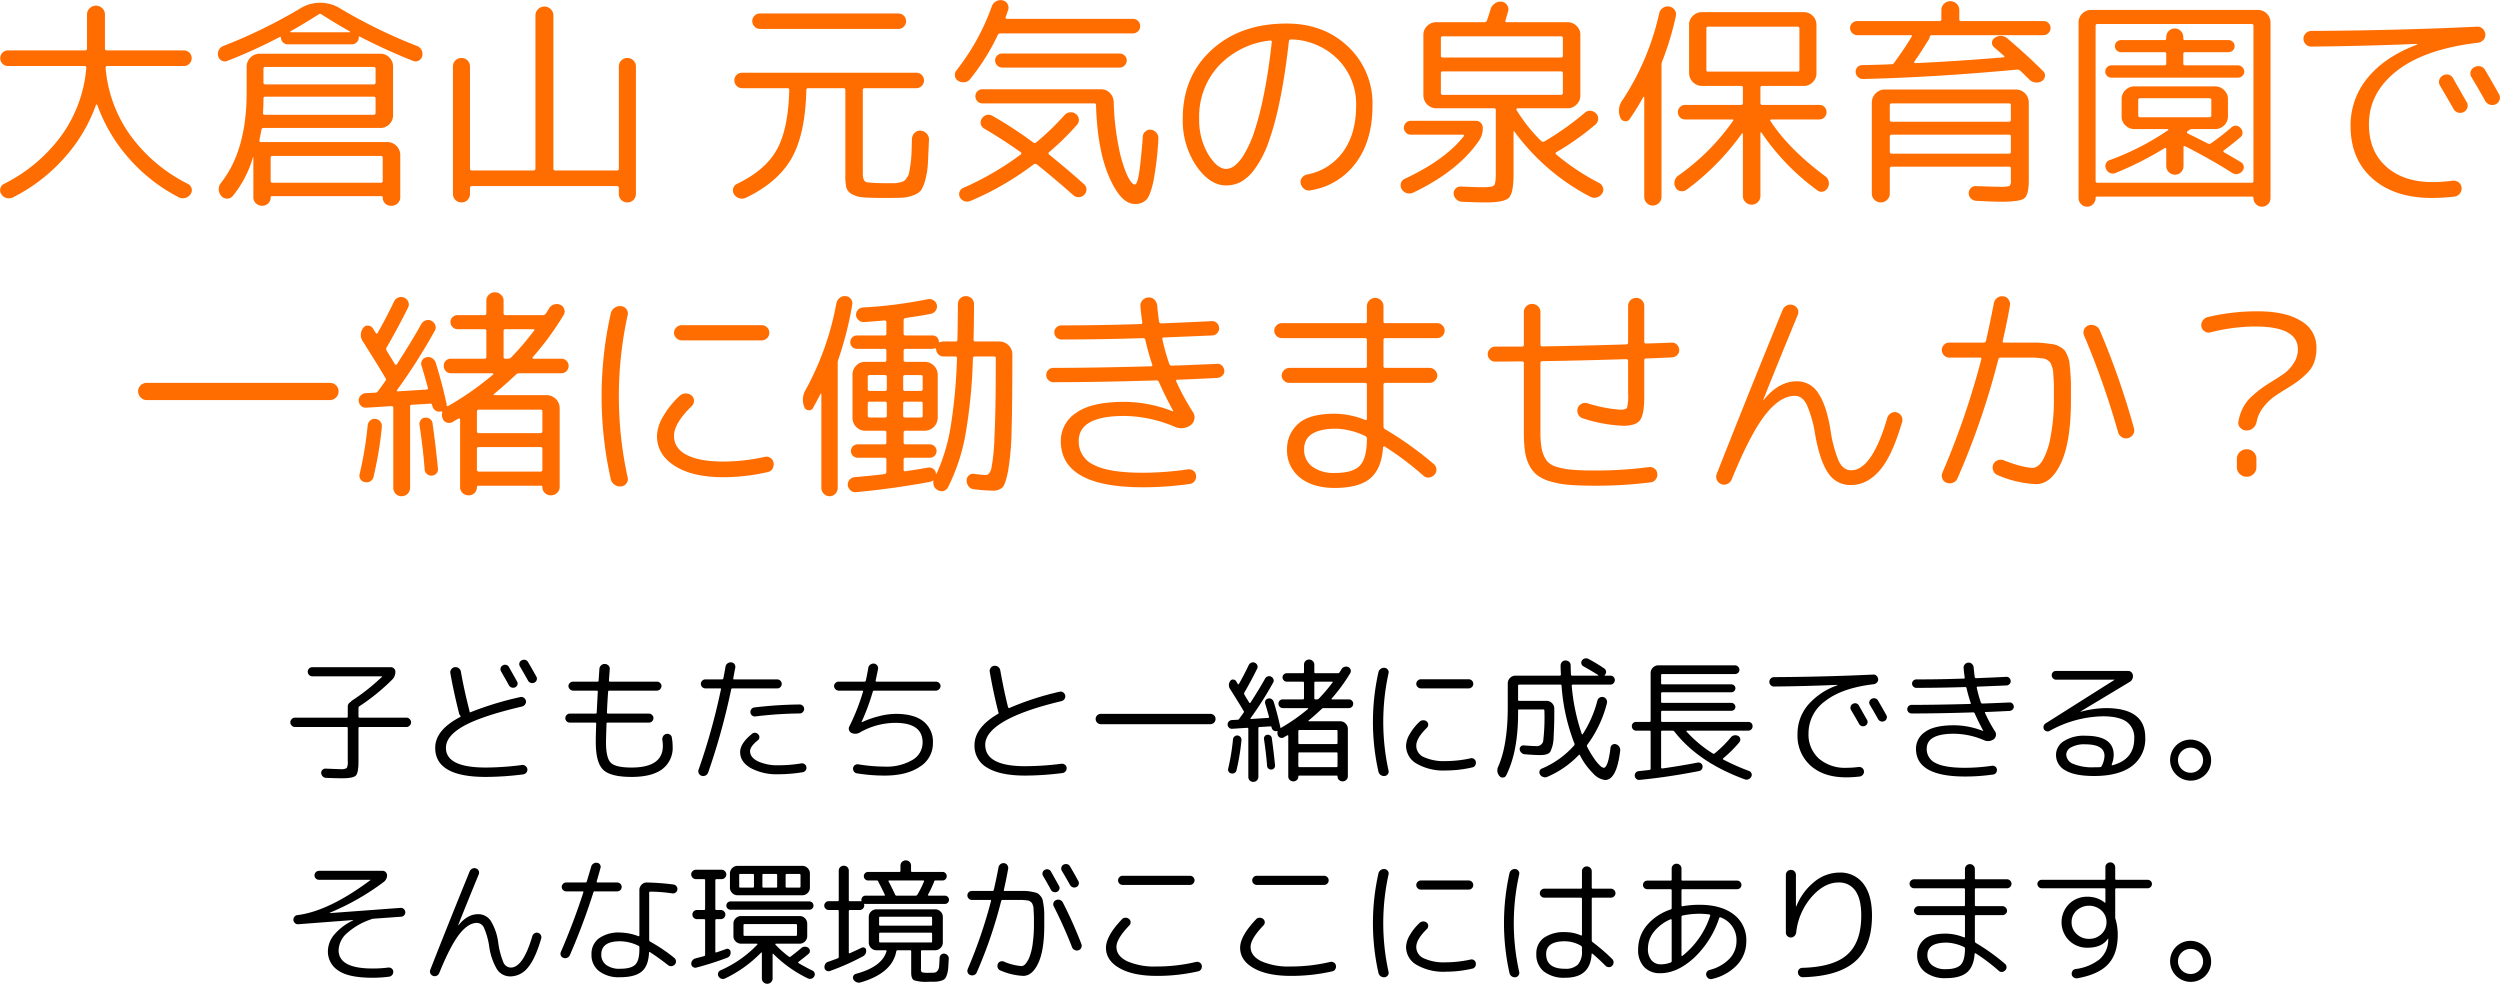 <svg id="ttl_main.svg" xmlns="http://www.w3.org/2000/svg" width="670.88" height="264" viewBox="0 0 670.88 264">
  <defs>
    <style>
      .cls-1 {
        fill: #ff6c00;
      }

      .cls-1, .cls-2 {
        fill-rule: evenodd;
      }
    </style>
  </defs>
  <path id="大倉山_元気の泉保育園で_一緒に働きませんか_" data-name="大倉山 元気の泉保育園で 一緒に働きませんか？" class="cls-1" d="M4529.62,1698.16a1.823,1.823,0,0,0,.27,1.53,2.291,2.291,0,0,0,1.44,1.05,2.528,2.528,0,0,0,1.75-.21,46.642,46.642,0,0,0,13.57-10.41,42.78,42.78,0,0,0,8.63-14.37,0.2,0.2,0,0,1,.36,0,43.99,43.99,0,0,0,8.52,14.37,45.489,45.489,0,0,0,13.33,10.41,2.392,2.392,0,0,0,1.74.18,2.481,2.481,0,0,0,1.44-1.02,1.793,1.793,0,0,0,.28-1.53,1.941,1.941,0,0,0-1-1.23,42.58,42.58,0,0,1-15.46-13.05,36.106,36.106,0,0,1-6.62-18.09,0.424,0.424,0,0,1,.48-0.48h20.52a2.1,2.1,0,0,0,0-4.2h-20.64a0.453,0.453,0,0,1-.54-0.48v-9.12a2.273,2.273,0,0,0-.72-1.71,2.4,2.4,0,0,0-3.37,0,2.273,2.273,0,0,0-.72,1.71v9.12a0.46,0.46,0,0,1-.55.48h-20.64a2.1,2.1,0,0,0,0,4.2h20.52a0.424,0.424,0,0,1,.48.48,36.1,36.1,0,0,1-6.61,18.09,42.7,42.7,0,0,1-15.47,13.05A1.9,1.9,0,0,0,4529.62,1698.16Zm75.12-40.71,0.18,0.18a1.767,1.767,0,0,0,.55,1.32,1.8,1.8,0,0,0,1.32.54h17.09a1.849,1.849,0,0,0,1.92-1.92q0-.3.24-0.18a156.255,156.255,0,0,0,14.32,6.54,1.806,1.806,0,0,0,1.51-.06,1.834,1.834,0,0,0,.96-1.2,2.171,2.171,0,0,0-.18-1.65,2.218,2.218,0,0,0-1.26-1.11,137.852,137.852,0,0,1-20.52-10.02,10.178,10.178,0,0,0-10.83,0,137.852,137.852,0,0,1-20.52,10.02,2.218,2.218,0,0,0-1.26,1.11,2.127,2.127,0,0,0-.18,1.65,1.834,1.834,0,0,0,.96,1.2,1.785,1.785,0,0,0,1.5.06,141.664,141.664,0,0,0,14.2-6.48h0Zm10.29-6a0.581,0.581,0,0,1,.78,0q3.435,2.22,7.59,4.56a0.2,0.2,0,0,1,.06.15q0,0.09-.12.09h-15.77q-0.18-.12-0.12-0.24,4.155-2.34,7.58-4.56h0Zm-12.87,49.14a0.318,0.318,0,0,1,.36-0.36h29.36a0.318,0.318,0,0,1,.36.36,2.155,2.155,0,0,0,.63,1.59,2.178,2.178,0,0,0,1.6.63h0.12a2.3,2.3,0,0,0,1.65-.66,2.232,2.232,0,0,0,.7-1.68v-11.34a3.5,3.5,0,0,0-3.43-3.42h-33.94q-0.54,0-.42-0.48,0.48-2.52.54-2.82a0.536,0.536,0,0,1,.54-0.48h31.41a3.209,3.209,0,0,0,2.38-1.02,3.333,3.333,0,0,0,.99-2.4v-13.08a3.333,3.333,0,0,0-.99-2.4,3.209,3.209,0,0,0-2.38-1.02h-32.49a3.484,3.484,0,0,0-3.43,3.42v7.02q0,15.48-6.86,24.18a2.7,2.7,0,0,0,.06,3.54,1.935,1.935,0,0,0,1.56.72,1.9,1.9,0,0,0,1.57-.78,28.8,28.8,0,0,0,5.35-10.32,0.06,0.06,0,0,1,.12,0v10.74a2.155,2.155,0,0,0,.69,1.62,2.344,2.344,0,0,0,1.66.66,2.257,2.257,0,0,0,1.62-.63,2.113,2.113,0,0,0,.67-1.59h0Zm0.54-11.16h29a0.477,0.477,0,0,1,.54.54v6.12a0.477,0.477,0,0,1-.54.54h-29a0.477,0.477,0,0,1-.54-0.54v-6.12a0.477,0.477,0,0,1,.54-0.54h0Zm-1.99-23.88h29.06a0.48,0.48,0,0,1,.55.54v3.6a0.48,0.48,0,0,1-.55.54h-29.06a0.453,0.453,0,0,1-.48-0.54v-3.6a0.453,0.453,0,0,1,.48-0.54h0Zm-0.48,8.52a0.453,0.453,0,0,1,.48-0.54h29.06a0.48,0.48,0,0,1,.55.54v3.84a0.456,0.456,0,0,1-.55.48h-29.18a0.424,0.424,0,0,1-.48-0.48q0.12-2.28.12-3.48v-0.36Zm55.42,25.56v-1.56a0.477,0.477,0,0,1,.54-0.54h38.87a0.477,0.477,0,0,1,.54.54v1.56a2.2,2.2,0,0,0,.66,1.62,2.241,2.241,0,0,0,1.63.66,2.271,2.271,0,0,0,2.29-2.28v-34.2a2.271,2.271,0,0,0-2.29-2.28,2.241,2.241,0,0,0-1.63.66,2.2,2.2,0,0,0-.66,1.62v27.36a0.477,0.477,0,0,1-.54.54h-16.49a0.477,0.477,0,0,1-.54-0.54v-41.04a2.273,2.273,0,0,0-.72-1.71,2.4,2.4,0,0,0-3.37,0,2.273,2.273,0,0,0-.72,1.71v41.04a0.477,0.477,0,0,1-.54.54h-16.49a0.477,0.477,0,0,1-.54-0.54v-27.36a2.2,2.2,0,0,0-.66-1.62,2.225,2.225,0,0,0-1.63-.66,2.254,2.254,0,0,0-2.28,2.28v34.2a2.254,2.254,0,0,0,2.28,2.28,2.225,2.225,0,0,0,1.63-.66,2.2,2.2,0,0,0,.66-1.62h0Zm116.43-44.91a2.065,2.065,0,0,0,.6-1.47,2.049,2.049,0,0,0-2.04-2.04h-37.19a1.964,1.964,0,0,0-1.44.6,1.936,1.936,0,0,0-.61,1.44,2.034,2.034,0,0,0,.61,1.47,1.918,1.918,0,0,0,1.44.63h37.19A1.918,1.918,0,0,0,4772.08,1654.72Zm2.89,28.53a2.429,2.429,0,0,0-.72,1.62q-0.06,2.46-.12,3.93a28.09,28.09,0,0,1-.27,2.91c-0.15.96-.26,1.68-0.34,2.16a3.239,3.239,0,0,1-.6,1.38,4.7,4.7,0,0,1-.75.87,3.453,3.453,0,0,1-1.17.42,6.914,6.914,0,0,1-1.51.21h-1.98c-1.45,0-2.5-.02-3.16-0.06s-1.28-.09-1.84-0.15a1.271,1.271,0,0,1-1.05-.48,3.13,3.13,0,0,1-.3-0.78,6.874,6.874,0,0,1-.09-1.35v-22.2a0.453,0.453,0,0,1,.54-0.48h13.84a1.918,1.918,0,0,0,1.44-.63,2.075,2.075,0,0,0,.61-1.47,2.066,2.066,0,0,0-2.05-2.04h-46.81a2.049,2.049,0,0,0-2.05,2.04,2.065,2.065,0,0,0,.6,1.47,1.924,1.924,0,0,0,1.45.63h12.21a0.424,0.424,0,0,1,.48.48q-0.24,10.38-3.31,15.96t-10.71,9.24a1.815,1.815,0,0,0-1.02,1.23,1.852,1.852,0,0,0,.24,1.59,2.5,2.5,0,0,0,3.19.9q8.67-4.2,12.3-10.71t3.89-18.15a0.477,0.477,0,0,1,.54-0.54h9.38a0.456,0.456,0,0,1,.55.48v22.98a13.972,13.972,0,0,0,.27,3.21,2.948,2.948,0,0,0,1.5,1.77,7.321,7.321,0,0,0,3.13.87c1.26,0.1,3.16.15,5.69,0.15,2.08,0,3.62-.02,4.6-0.06a9.625,9.625,0,0,0,3.04-.66,4.575,4.575,0,0,0,2.1-1.35,9.64,9.64,0,0,0,1.12-2.79,19.67,19.67,0,0,0,.69-4.23q0.12-2.19.3-6.45a2.245,2.245,0,0,0-.57-1.68,2.5,2.5,0,0,0-1.66-.84A2.012,2.012,0,0,0,4774.97,1683.25Zm61.25,0.9q-0.54,6.9-1.02,9.93t-1.14,3.03c-0.56,0-1.26-.85-2.08-2.55a36.08,36.08,0,0,1-2.32-7.92,69.3,69.3,0,0,1-1.26-11.67,3.584,3.584,0,0,0-1.02-2.43,3.228,3.228,0,0,0-2.41-.99h-31.83a1.844,1.844,0,0,0-1.86,1.86,1.9,1.9,0,0,0,.54,1.35,1.749,1.749,0,0,0,1.32.57h30.03a0.424,0.424,0,0,1,.48.48q0.36,12,3.52,19.26t6.89,7.26a4.113,4.113,0,0,0,3.07-1.11q1.08-1.11,1.92-4.98a84.04,84.04,0,0,0,1.33-11.43,2.235,2.235,0,0,0-.52-1.59,2.181,2.181,0,0,0-1.41-.81,1.859,1.859,0,0,0-1.5.42,1.819,1.819,0,0,0-.73,1.32h0Zm-47.89-14.49a2.172,2.172,0,0,0,1.5-.81,58.3,58.3,0,0,0,7.46-11.88,0.779,0.779,0,0,1,.72-0.42h35.51a1.947,1.947,0,0,0,1.98-1.98,1.845,1.845,0,0,0-.57-1.35,1.915,1.915,0,0,0-1.41-.57H4799.7q-0.42,0-.3-0.48,0.12-.3.33-0.93t0.33-.93a2.025,2.025,0,0,0-1.5-2.64,2.486,2.486,0,0,0-1.78.3,2.456,2.456,0,0,0-1.11,1.38,61.045,61.045,0,0,1-9.45,17.1,1.859,1.859,0,0,0-.42,1.5,1.837,1.837,0,0,0,.84,1.32A2.655,2.655,0,0,0,4788.33,1669.66Zm42.99-4.5a1.845,1.845,0,0,0,.57-1.35,1.749,1.749,0,0,0-.57-1.32,1.9,1.9,0,0,0-1.35-.54H4798.5a1.9,1.9,0,0,0-1.36.54,1.749,1.749,0,0,0-.57,1.32,1.947,1.947,0,0,0,1.93,1.92h31.47A1.845,1.845,0,0,0,4831.32,1665.16Zm-44.29,33.9a1.8,1.8,0,0,0,.09,1.47,2.109,2.109,0,0,0,1.27,1.05,2.16,2.16,0,0,0,1.62-.09,78.707,78.707,0,0,0,16.97-9.84,0.638,0.638,0,0,1,.78.06q4.395,3.48,9.75,8.22a2.091,2.091,0,0,0,1.53.57,2.015,2.015,0,0,0,1.48-.69,1.98,1.98,0,0,0,.57-1.44,1.926,1.926,0,0,0-.69-1.38q-3.8-3.42-9.33-7.92a0.392,0.392,0,0,1,0-.66,70.258,70.258,0,0,0,7.46-7.32,1.853,1.853,0,0,0,.51-1.5,2,2,0,0,0-.75-1.38,2.148,2.148,0,0,0-1.56-.48,2.17,2.17,0,0,0-1.51.72,71.412,71.412,0,0,1-7.58,7.32,0.623,0.623,0,0,1-.84.06,106.916,106.916,0,0,0-10.83-7.08,2.049,2.049,0,0,0-2.95.66,1.7,1.7,0,0,0-.3,1.44,1.864,1.864,0,0,0,.84,1.2q4.935,2.88,9.93,6.42a0.242,0.242,0,0,1,.12.24,0.407,0.407,0,0,1-.12.3,77.834,77.834,0,0,1-15.46,9A1.706,1.706,0,0,0,4787.03,1699.06Zm83.79-40.17q-0.9,8.1-2.19,14.34a83.745,83.745,0,0,1-2.56,9.87,29.817,29.817,0,0,1-2.71,5.94,10.434,10.434,0,0,1-2.59,3.09,3.939,3.939,0,0,1-2.22.78c-1.61,0-3.21-1.32-4.82-3.96a18.19,18.19,0,0,1-2.4-9.6,20.006,20.006,0,0,1,5.17-14.01,22.145,22.145,0,0,1,13.84-6.87q0.48-.12.48,0.42h0Zm-8.33,37.53a11.717,11.717,0,0,0,3.79-3.54,27.923,27.923,0,0,0,3.55-6.81,78.1,78.1,0,0,0,3.07-11.16q1.47-6.96,2.5-16.2a0.561,0.561,0,0,1,.54-0.54,18.182,18.182,0,0,1,12.6,5.34,16.994,16.994,0,0,1,4.91,12.42q0,7.5-3.46,12.33a15.36,15.36,0,0,1-9.66,6.15,2.228,2.228,0,0,0-1.41.87,1.794,1.794,0,0,0-.34,1.53,2.439,2.439,0,0,0,.94,1.47,1.976,1.976,0,0,0,1.65.39,18.68,18.68,0,0,0,12.22-7.38q4.455-6,4.45-15.36a20.882,20.882,0,0,0-6.53-15.81q-6.525-6.21-16.52-6.21-12.39,0-20.12,7.08t-7.74,18.36a21.837,21.837,0,0,0,3.64,12.78q3.645,5.22,7.98,5.22A8.623,8.623,0,0,0,4862.49,1696.42Zm63.93-11.07a5.865,5.865,0,0,0,1.02-3.48,1.844,1.844,0,0,0-1.86-1.86h-17.45a1.8,1.8,0,0,0-1.32.54,1.859,1.859,0,0,0,0,2.64,1.8,1.8,0,0,0,1.32.54h13.96a0.3,0.3,0,0,1,.27.15,0.2,0.2,0,0,1-.03.27q-4.935,6.3-15.77,11.4a1.791,1.791,0,0,0-1.08,1.17,2.024,2.024,0,0,0,.18,1.59,2.376,2.376,0,0,0,3.13.96q12.03-5.76,17.63-13.92h0Zm20.7,3.66a0.318,0.318,0,0,1,0-.54,71.552,71.552,0,0,0,10.59-7.5,2.01,2.01,0,0,0,.69-1.47,1.9,1.9,0,0,0-.57-1.47,2.312,2.312,0,0,0-1.5-.72,1.957,1.957,0,0,0-1.51.54,76.992,76.992,0,0,1-10.83,7.68,0.7,0.7,0,0,1-.84-0.06,43.249,43.249,0,0,1-6.68-8.4,0.27,0.27,0,0,1,.03-0.27,0.3,0.3,0,0,1,.27-0.15h13.42a3.322,3.322,0,0,0,2.41-1.02,3.284,3.284,0,0,0,1.02-2.4v-16.32a3.187,3.187,0,0,0-1.02-2.37,3.373,3.373,0,0,0-2.41-.99h-16.31a0.33,0.33,0,0,1-.36-0.48q0.24-.78.72-2.46a1.944,1.944,0,0,0-.3-1.68,2.054,2.054,0,0,0-1.5-.9,2.742,2.742,0,0,0-1.84.54,3.012,3.012,0,0,0-1.11,1.62q-0.3,1.02-.9,2.82a0.742,0.742,0,0,1-.66.54h-13a3.356,3.356,0,0,0-2.41.99,3.187,3.187,0,0,0-1.02,2.37v16.32a3.484,3.484,0,0,0,3.43,3.42h15.52a0.424,0.424,0,0,1,.48.48v17.22q0,2.52-.48,3c-0.32.32-1.26,0.48-2.83,0.48-1.44,0-3.45-.06-6.01-0.18a1.792,1.792,0,0,0-1.45.54,1.7,1.7,0,0,0-.54,1.38,2.254,2.254,0,0,0,.69,1.47,2.278,2.278,0,0,0,1.48.69c2.85,0.12,5.03.18,6.56,0.18q4.875,0,6.1-1.26,1.245-1.26,1.24-6.3v-11.4q0-.3.24-0.06a58.65,58.65,0,0,0,20.4,17.52,2.288,2.288,0,0,0,1.74.15,2.412,2.412,0,0,0,1.39-1.05,1.8,1.8,0,0,0,.24-1.56,2.022,2.022,0,0,0-1.03-1.26,61.688,61.688,0,0,1-11.55-7.68h0Zm-30.39-31.68h31.65a0.484,0.484,0,0,1,.55.54v4.62a0.484,0.484,0,0,1-.55.54h-31.65a0.477,0.477,0,0,1-.54-0.54v-4.62a0.477,0.477,0,0,1,.54-0.54h0Zm-0.54,15.18v-5.28a0.453,0.453,0,0,1,.54-0.48h31.65a0.46,0.46,0,0,1,.55.48v5.28a0.484,0.484,0,0,1-.55.54h-31.65a0.477,0.477,0,0,1-.54-0.54h0Zm58.61-21.42a69.883,69.883,0,0,1-9.81,23.28,4.76,4.76,0,0,0-.66,4.74,1.424,1.424,0,0,0,1.17.99,1.26,1.26,0,0,0,1.36-.57,67.52,67.52,0,0,0,3.67-5.94,0.136,0.136,0,0,1,.15-0.03,0.139,0.139,0,0,1,.09.15v26.7a2.3,2.3,0,0,0,.66,1.65,2.155,2.155,0,0,0,1.62.69,2.356,2.356,0,0,0,2.35-2.34v-35.34a2.881,2.881,0,0,1,.18-1.02,77.448,77.448,0,0,0,3.67-12.18,2.008,2.008,0,0,0-.33-1.62,2.285,2.285,0,0,0-3.1-.57,2.357,2.357,0,0,0-1.02,1.41h0Zm29.84,28.98a0.2,0.2,0,0,1-.03-0.27,0.311,0.311,0,0,1,.28-0.15h12.87a1.884,1.884,0,0,0,1.36-.57,1.993,1.993,0,0,0,.03-2.76,1.839,1.839,0,0,0-1.39-.57h-15.28a0.477,0.477,0,0,1-.54-0.54v-4.08a0.453,0.453,0,0,1,.54-0.48h11.13a3.209,3.209,0,0,0,2.38-1.02,3.333,3.333,0,0,0,.99-2.4v-13.02a3.38,3.38,0,0,0-3.37-3.36h-27.38a3.333,3.333,0,0,0-2.4.99,3.16,3.16,0,0,0-1.03,2.37v13.02a3.5,3.5,0,0,0,3.43,3.42h10.47a0.453,0.453,0,0,1,.54.48v4.08a0.477,0.477,0,0,1-.54.54h-14.98a1.845,1.845,0,0,0-1.35.57,1.817,1.817,0,0,0-.58,1.35,1.886,1.886,0,0,0,.58,1.41,1.845,1.845,0,0,0,1.35.57h12.64q0.48,0,.24.36a59.984,59.984,0,0,1-14.69,14.7,2.36,2.36,0,0,0-.99,1.47,2.391,2.391,0,0,0,.27,1.77,1.746,1.746,0,0,0,1.33.93,2.036,2.036,0,0,0,1.62-.39,66.875,66.875,0,0,0,14.86-15.12,0.242,0.242,0,0,1,.24.12v16.68a2.223,2.223,0,0,0,.7,1.65,2.252,2.252,0,0,0,1.65.69,2.29,2.29,0,0,0,1.66-.69,2.252,2.252,0,0,0,.69-1.65v-16.92a0.142,0.142,0,0,1,.12-0.15,0.146,0.146,0,0,1,.18.09,62.476,62.476,0,0,0,14.98,15.48,1.626,1.626,0,0,0,1.5.33,1.9,1.9,0,0,0,1.27-.99,2.214,2.214,0,0,0,.27-1.71,2.36,2.36,0,0,0-.99-1.47q-9.75-7.26-14.63-14.76h0Zm-17.2-13.74v-11.1a0.424,0.424,0,0,1,.48-0.48h23.95a0.453,0.453,0,0,1,.54.48v11.1a0.453,0.453,0,0,1-.54.48h-23.95a0.424,0.424,0,0,1-.48-0.48h0Zm72.38,31.2a1.738,1.738,0,0,0-1.38.51,1.957,1.957,0,0,0,0,2.82,2.329,2.329,0,0,0,1.5.63q4.755,0.24,6.68.24,4.935,0,6.14-.93t1.2-4.89v-20.88a3.484,3.484,0,0,0-3.43-3.42h-35.26a3.5,3.5,0,0,0-3.43,3.42v24.48a2.273,2.273,0,0,0,.72,1.71,2.392,2.392,0,0,0,1.69.69,2.352,2.352,0,0,0,1.68-.69,2.246,2.246,0,0,0,.73-1.71v-6.66a0.477,0.477,0,0,1,.54-0.54h31.47a0.453,0.453,0,0,1,.48.54v3.06a2.043,2.043,0,0,1-.36,1.59,8.6,8.6,0,0,1-2.65.21q-1.62,0-6.32-.18h0Zm-22.62-22.2h31.47a0.453,0.453,0,0,1,.48.54v3.84a0.453,0.453,0,0,1-.48.54H5037.2a0.477,0.477,0,0,1-.54-0.54v-3.84a0.477,0.477,0,0,1,.54-0.54h0Zm0,13.5a0.477,0.477,0,0,1-.54-0.54v-4.08a0.453,0.453,0,0,1,.54-0.48h31.47a0.424,0.424,0,0,1,.48.48v4.08a0.453,0.453,0,0,1-.48.54H5037.2Zm5.11-31.8q0.48,0,.18.48c-1.28,2.12-2.83,4.42-4.63,6.9a0.871,0.871,0,0,1-.72.42c-1.65.08-4.27,0.16-7.88,0.24a1.662,1.662,0,0,0-1.3.57,1.743,1.743,0,0,0-.45,1.35,1.859,1.859,0,0,0,.63,1.29,1.965,1.965,0,0,0,1.36.51q18.585-.42,41.33-2.52a1.176,1.176,0,0,1,.85.3q0.84,0.78,2.46,2.4a2.583,2.583,0,0,0,1.63.75,2.743,2.743,0,0,0,1.74-.39,1.856,1.856,0,0,0,.78-1.26,1.536,1.536,0,0,0-.48-1.38q-4.455-4.44-9.5-8.7a2.735,2.735,0,0,0-3.49-.24,1.474,1.474,0,0,0-.73,1.2,1.518,1.518,0,0,0,.55,1.32l2.7,2.34a0.2,0.2,0,0,1,.06.24,0.192,0.192,0,0,1-.18.12q-12.87,1.08-23.7,1.56a0.366,0.366,0,0,1-.25-0.12,0.2,0.2,0,0,1-.06-0.24c0.93-1.28,2.23-3.28,3.92-6q0.06-.12.24-0.6a0.561,0.561,0,0,1,.54-0.54h29.96a1.867,1.867,0,0,0,1.36-.57,1.845,1.845,0,0,0,.57-1.35,1.8,1.8,0,0,0-.54-1.32,1.876,1.876,0,0,0-1.39-.54h-22.08a0.453,0.453,0,0,1-.48-0.54v-2.4a2.273,2.273,0,0,0-.72-1.71,2.4,2.4,0,0,0-3.37,0,2.273,2.273,0,0,0-.72,1.71v2.4a0.48,0.48,0,0,1-.55.54h-22.02a1.9,1.9,0,0,0-1.35.54,1.749,1.749,0,0,0-.57,1.32,1.947,1.947,0,0,0,1.92,1.92h14.38Zm49.58,43.68a0.318,0.318,0,0,1,.36-0.36h41.64a0.318,0.318,0,0,1,.36.36,2.272,2.272,0,0,0,.67,1.65,2.155,2.155,0,0,0,1.62.69,2.192,2.192,0,0,0,1.63-.69,2.3,2.3,0,0,0,.66-1.65v-47.1a3.4,3.4,0,0,0-3.37-3.36h-44.77a3.272,3.272,0,0,0-2.38.99,3.234,3.234,0,0,0-.99,2.37v47.1a2.3,2.3,0,0,0,.66,1.65,2.258,2.258,0,0,0,3.25,0,2.3,2.3,0,0,0,.66-1.65h0Zm0.55-46.68h41.27a0.453,0.453,0,0,1,.54.48v41.64a0.453,0.453,0,0,1-.54.48h-41.27a0.456,0.456,0,0,1-.55-0.48v-41.64a0.456,0.456,0,0,1,.55-0.48h0Zm37.66,14.4a1.7,1.7,0,0,0,1.18-.48,1.514,1.514,0,0,0,.51-1.14,1.609,1.609,0,0,0-.51-1.17,1.648,1.648,0,0,0-1.18-.51h-14.14a0.453,0.453,0,0,1-.54-0.48v-2.58a0.453,0.453,0,0,1,.54-0.48h11.62a1.62,1.62,0,0,0,0-3.24h-11.74a0.371,0.371,0,0,1-.42-0.42v-0.36a2.3,2.3,0,0,0-.66-1.65,2.258,2.258,0,0,0-3.25,0,2.3,2.3,0,0,0-.66,1.65v0.36a0.371,0.371,0,0,1-.42.42h-11.74a1.62,1.62,0,0,0,0,3.24h11.62a0.453,0.453,0,0,1,.54.48v2.58a0.453,0.453,0,0,1-.54.48h-14.2a1.519,1.519,0,0,0-1.15.51,1.658,1.658,0,0,0-.48,1.17,1.639,1.639,0,0,0,1.63,1.62h33.99Zm-3.73,20.04a0.255,0.255,0,0,1-.18-0.27,0.272,0.272,0,0,1,.12-0.27q2.355-1.74,4.39-3.48a1.335,1.335,0,0,0,.61-1.17,1.839,1.839,0,0,0-.49-1.29,1.69,1.69,0,0,0-2.58-.12,67.288,67.288,0,0,1-5.42,4.2,0.884,0.884,0,0,1-.9,0c-2.33-1.2-4.09-2.08-5.3-2.64q-0.42-.24-0.06-0.6a0.171,0.171,0,0,1,.12-0.12l0.13-.06a1.261,1.261,0,0,1,.9-0.42h6.26a3.333,3.333,0,0,0,2.4-.99,3.2,3.2,0,0,0,1.03-2.37v-4.74a3.2,3.2,0,0,0-1.03-2.37,3.333,3.333,0,0,0-2.4-.99H5102.3a3.333,3.333,0,0,0-2.4.99,3.16,3.16,0,0,0-1.03,2.37v4.74a3.16,3.16,0,0,0,1.03,2.37,3.333,3.333,0,0,0,2.4.99h8.91a0.2,0.2,0,0,1,.18.09,0.162,0.162,0,0,1-.06.21,70.112,70.112,0,0,1-15.71,8.04,1.528,1.528,0,0,0-.99.99,1.652,1.652,0,0,0,.09,1.41,1.953,1.953,0,0,0,2.71.96,89.2,89.2,0,0,0,13-6.6,0.2,0.2,0,0,1,.27-0.03,0.3,0.3,0,0,1,.15.27v4.56a2.356,2.356,0,0,0,2.34,2.34,2.161,2.161,0,0,0,1.63-.69,2.3,2.3,0,0,0,.66-1.65v-5.04q0-.48.48-0.24,6.93,3.54,12.4,7.02a2.069,2.069,0,0,0,2.89-.36,1.572,1.572,0,0,0-.36-2.4q-3.015-1.8-4.52-2.64h0Zm-23.04-9.96v-4.02a0.453,0.453,0,0,1,.48-0.54h18.65a0.453,0.453,0,0,1,.48.54v4.02a0.453,0.453,0,0,1-.48.54h-18.65a0.453,0.453,0,0,1-.48-0.54h0Zm80.78-9.42a1.893,1.893,0,0,0,.21,1.5c1.84,3.12,3.05,5.2,3.61,6.24a2.044,2.044,0,0,0,1.2.96,1.982,1.982,0,0,0,1.51-.12,1.932,1.932,0,0,0,.99-1.11,1.8,1.8,0,0,0-.09-1.47c-0.08-.12-1.31-2.26-3.67-6.42a1.951,1.951,0,0,0-2.83-.78A1.926,1.926,0,0,0,5184.11,1669.09Zm11.04-3.69a2.214,2.214,0,0,0-1.63.21,1.9,1.9,0,0,0-.99,1.23,1.823,1.823,0,0,0,.27,1.53q2.295,3.84,3.61,6.24a2.171,2.171,0,0,0,2.83.96,1.9,1.9,0,0,0,1.05-1.17,1.786,1.786,0,0,0-.15-1.53q-2.1-3.78-3.73-6.48A1.9,1.9,0,0,0,5195.15,1665.4Zm-17.03-6.03q0.12,0,.12.06,0,0.12-.06.12-8.61,3.24-13.24,8.88a19.825,19.825,0,0,0-4.63,12.96q0,8.94,5.9,14.13t15.88,5.19a51.153,51.153,0,0,0,6.08-.36,2.179,2.179,0,0,0,1.47-.84,2.071,2.071,0,0,0,.45-1.62,1.973,1.973,0,0,0-.84-1.41,2.2,2.2,0,0,0-1.62-.39,42.558,42.558,0,0,1-5.36.36q-7.755,0-12.39-4.14t-4.64-11.34q0-8.52,7.49-14.37t21.7-7.53a2.456,2.456,0,0,0,1.5-.75,1.937,1.937,0,0,0,.54-1.53,2.254,2.254,0,0,0-.69-1.47,1.818,1.818,0,0,0-1.47-.57q-21.48,1.02-44.53,1.14a2.053,2.053,0,0,0-1.48.63,2.015,2.015,0,0,0-.63,1.47,2.065,2.065,0,0,0,.6,1.47,1.955,1.955,0,0,0,1.45.63q13.83-.12,28.4-0.72h0Zm-560.08,95.58a2.252,2.252,0,0,0,1.65-.69,2.223,2.223,0,0,0,.7-1.65,2.128,2.128,0,0,0-.7-1.62,2.3,2.3,0,0,0-1.65-.66h-49.1a2.3,2.3,0,0,0-1.65.66,2.128,2.128,0,0,0-.7,1.62,2.223,2.223,0,0,0,.7,1.65,2.252,2.252,0,0,0,1.65.69h49.1Zm16.49,1.62a0.453,0.453,0,0,1,.54.48v21.42a2.257,2.257,0,0,0,.63,1.62,2.111,2.111,0,0,0,1.6.66,2.254,2.254,0,0,0,2.28-2.28v-21.72a0.453,0.453,0,0,1,.48-0.54l5-.3a0.425,0.425,0,0,1,.42.3,0.494,0.494,0,0,0,.03.15,0.494,0.494,0,0,1,.03.15,1.977,1.977,0,0,0,.84,1.23,1.769,1.769,0,0,0,1.45.27h0.12a0.154,0.154,0,0,1,.21.06,0.215,0.215,0,0,1,.03.24,2.7,2.7,0,0,0,.12,1.56,1.709,1.709,0,0,0,1.11,1.11,1.935,1.935,0,0,0,1.59-.15,7.8,7.8,0,0,1,.79-0.48q0.54-.3.78-0.42a0.2,0.2,0,0,1,.27-0.03,0.3,0.3,0,0,1,.15.27v18.12a2.1,2.1,0,0,0,.66,1.59,2.264,2.264,0,0,0,1.63.63,2.154,2.154,0,0,0,2.22-2.22,0.318,0.318,0,0,1,.36-0.36h16.85a0.318,0.318,0,0,1,.36.36,2.078,2.078,0,0,0,.67,1.59,2.257,2.257,0,0,0,1.62.63,2.3,2.3,0,0,0,1.65-.66,2.128,2.128,0,0,0,.7-1.62v-21.18a3.5,3.5,0,0,0-3.43-3.42h-14.14a0.139,0.139,0,0,1-.15-0.09,0.216,0.216,0,0,1,.09-0.21c2.16-1.8,4.13-3.54,5.89-5.22a1.228,1.228,0,0,1,.91-0.36h11.25a1.947,1.947,0,0,0,1.98-1.98,1.845,1.845,0,0,0-.57-1.35,1.915,1.915,0,0,0-1.41-.57h-7.52a0.2,0.2,0,0,1-.18-0.15,0.233,0.233,0,0,1,.06-0.27,77.588,77.588,0,0,0,8.3-11.34,1.786,1.786,0,0,0,.15-1.53,1.9,1.9,0,0,0-1.05-1.17,2.332,2.332,0,0,0-1.69-.09,2.125,2.125,0,0,0-1.32,1.05q-0.72,1.14-.84,1.32a0.909,0.909,0,0,1-.79.48h-10.11a0.453,0.453,0,0,1-.48-0.54v-3.3a2.155,2.155,0,0,0-.69-1.62,2.3,2.3,0,0,0-1.65-.66,2.254,2.254,0,0,0-2.29,2.28v3.3a0.477,0.477,0,0,1-.54.54h-7.16a1.937,1.937,0,0,0-1.36.54,1.749,1.749,0,0,0-.57,1.32,1.845,1.845,0,0,0,.57,1.35,1.884,1.884,0,0,0,1.36.57h7.16a0.477,0.477,0,0,1,.54.54v6.84a0.477,0.477,0,0,1-.54.54h-8.97a1.849,1.849,0,0,0-1.92,1.92,1.915,1.915,0,0,0,.57,1.41,1.845,1.845,0,0,0,1.35.57h11.2a0.2,0.2,0,0,1,.18.15,0.145,0.145,0,0,1-.06.21,81.318,81.318,0,0,1-12.1,8.46,0.215,0.215,0,0,1-.24-0.03,0.259,0.259,0,0,1-.12-0.21,1.82,1.82,0,0,0-.06-0.54q-1.32-5.94-2.89-10.92a2.311,2.311,0,0,0-1.02-1.2,1.824,1.824,0,0,0-1.51-.18,1.64,1.64,0,0,0-1.14.87,1.743,1.743,0,0,0-.12,1.41q0.6,1.86,1.69,5.82c0.08,0.36-.04.54-0.37,0.54l-7.64.48q-0.48,0-.24-0.36a156.3,156.3,0,0,0,10.11-15.9,1.669,1.669,0,0,0,.15-1.47,2.179,2.179,0,0,0-.99-1.17,1.9,1.9,0,0,0-1.57-.15,2.172,2.172,0,0,0-1.2.99q-2.4,4.32-6.56,10.8a0.242,0.242,0,0,1-.24.12,0.407,0.407,0,0,1-.3-0.12q-0.36-.66-1.14-1.92c-0.52-.84-0.89-1.44-1.09-1.8a0.889,0.889,0,0,1,0-.78q2.955-5.04,5.78-10.74a1.862,1.862,0,0,0,.06-1.53,2.089,2.089,0,0,0-2.71-1.14,2.134,2.134,0,0,0-1.14,1.11q-2.04,4.26-4.39,8.4-0.24.36-.54-0.06c-0.09-.16-0.21-0.36-0.37-0.6a5.871,5.871,0,0,1-.36-0.6,1.679,1.679,0,0,0-1.29-.72,1.377,1.377,0,0,0-1.29.6,3.089,3.089,0,0,0-.06,3.72q3.66,5.76,6.01,9.72a0.623,0.623,0,0,1-.06.84q-0.3.48-.96,1.38t-0.96,1.32a0.919,0.919,0,0,1-.78.42l-2.53.12a2.05,2.05,0,0,0-1.36.66,1.815,1.815,0,0,0-.51,1.44,1.968,1.968,0,0,0,.63,1.32,1.809,1.809,0,0,0,1.42.48Zm30.62-20.64h7.53q0.42,0,.18.36a74.837,74.837,0,0,1-6.14,7.2,1.151,1.151,0,0,1-.84.36h-0.73a0.453,0.453,0,0,1-.48-0.54v-6.84a0.453,0.453,0,0,1,.48-0.54h0Zm-7.1,21.6h16.49a0.477,0.477,0,0,1,.54.54v5.22a0.477,0.477,0,0,1-.54.54h-16.49a0.477,0.477,0,0,1-.54-0.54v-5.22a0.477,0.477,0,0,1,.54-0.54h0Zm0,10.02h16.49a0.453,0.453,0,0,1,.54.48v5.58a0.477,0.477,0,0,1-.54.54h-16.49a0.477,0.477,0,0,1-.54-0.54v-5.58a0.453,0.453,0,0,1,.54-0.48h0Zm-32.01,7.26a1.735,1.735,0,0,0,.24,1.41,1.7,1.7,0,0,0,1.21.75,1.819,1.819,0,0,0,1.44-.24,1.864,1.864,0,0,0,.84-1.2,96.542,96.542,0,0,0,2.23-13.44,1.9,1.9,0,0,0-.42-1.38,1.977,1.977,0,0,0-1.32-.72,1.812,1.812,0,0,0-1.36.42,1.982,1.982,0,0,0-.69,1.26,99.479,99.479,0,0,1-2.17,13.14h0Zm16.37-14.46a1.725,1.725,0,0,0-.3,1.32q0.96,6.36,1.38,11.94a1.7,1.7,0,0,0,.63,1.2,1.833,1.833,0,0,0,2.56-.21,1.619,1.619,0,0,0,.36-1.35q-0.6-6.24-1.44-12.06a1.547,1.547,0,0,0-.69-1.17,1.774,1.774,0,0,0-1.36-.33A1.482,1.482,0,0,0,4642.41,1760.35Zm70.1-25.5a2.065,2.065,0,0,0-1.47.6,1.94,1.94,0,0,0,0,2.88,2.065,2.065,0,0,0,1.47.6h21.42a2,2,0,0,0,1.45-.6,2.028,2.028,0,0,0,0-2.88,2,2,0,0,0-1.45-.6h-21.42Zm-14.83,42.39a1.818,1.818,0,0,0,.27-1.59,101.549,101.549,0,0,1,0-43.44,1.818,1.818,0,0,0-.27-1.59,1.945,1.945,0,0,0-1.42-.87,2.529,2.529,0,0,0-1.77.42,2.457,2.457,0,0,0-1.05,1.5,101.54,101.54,0,0,0,0,44.52,2.457,2.457,0,0,0,1.05,1.5,2.529,2.529,0,0,0,1.77.42A1.945,1.945,0,0,0,4697.68,1777.24Zm37.88-2.97a1.862,1.862,0,0,0,1.26-.87,2.367,2.367,0,0,0,.3-1.59,1.863,1.863,0,0,0-.81-1.32,1.9,1.9,0,0,0-1.54-.3,52.189,52.189,0,0,1-11.13,1.26q-6.375,0-9.81-1.77c-2.28-1.18-3.43-2.89-3.43-5.13s1.59-4.9,4.76-7.98a1.964,1.964,0,0,0,.6-1.44,1.774,1.774,0,0,0-.6-1.38,2.5,2.5,0,0,0-3.25.06,24.068,24.068,0,0,0-4.45,5.58,10.7,10.7,0,0,0-1.63,5.16q0,5.04,4.78,8.07t13.03,3.03a53.819,53.819,0,0,0,11.92-1.38h0Zm55.72-35.04a0.455,0.455,0,0,1-.49-0.54q0.12-5.88.12-9.48a2.151,2.151,0,0,0-2.16-2.16,2.105,2.105,0,0,0-1.54.63,2.083,2.083,0,0,0-.63,1.53q0,3.66-.12,9.54a0.453,0.453,0,0,1-.54.48h-3.19a2,2,0,0,0-.9.18q-0.36.12-.36-0.18a1.674,1.674,0,0,0-1.81-1.62h-7.1a0.453,0.453,0,0,1-.54-0.48v-3.6a0.567,0.567,0,0,1,.48-0.6q4.575-.66,6.86-1.14a1.941,1.941,0,0,0,1.29-.9,1.885,1.885,0,0,0,.28-1.5,1.935,1.935,0,0,0-.91-1.23,2.035,2.035,0,0,0-1.56-.27,120.573,120.573,0,0,1-17.39,2.22,1.829,1.829,0,0,0-1.35.69,1.9,1.9,0,0,0-.46,1.41,1.819,1.819,0,0,0,.73,1.32,2.058,2.058,0,0,0,1.5.48c2.29-.16,4.07-0.3,5.36-0.42a0.453,0.453,0,0,1,.54.48v3.06a0.424,0.424,0,0,1-.48.48h-7.41a1.8,1.8,0,1,0,0,3.6h7.41a0.453,0.453,0,0,1,.48.54v2.46a0.424,0.424,0,0,1-.48.48h-5.24a3.224,3.224,0,0,0-2.38,1.02,3.333,3.333,0,0,0-.99,2.4v11.64a3.333,3.333,0,0,0,.99,2.4,3.224,3.224,0,0,0,2.38,1.02h5.24a0.424,0.424,0,0,1,.48.48v2.7a0.424,0.424,0,0,1-.48.48h-7.23a1.8,1.8,0,1,0,0,3.6h7.23a0.453,0.453,0,0,1,.48.54v3.24a0.567,0.567,0,0,1-.48.6q-2.655.36-8.13,0.84a1.932,1.932,0,0,0-1.32.75,2,2,0,0,0-.42,1.41,2.16,2.16,0,0,0,.75,1.38,1.876,1.876,0,0,0,1.41.48q10.17-.96,19.86-2.76a3.986,3.986,0,0,0,.72-0.3q0.24-.12.24,0.18a2.17,2.17,0,0,0,1.09,2.28,1.982,1.982,0,0,0,1.59.27,1.9,1.9,0,0,0,1.23-.99,51.9,51.9,0,0,0,4.58-13.56,140.256,140.256,0,0,0,2.1-21,0.477,0.477,0,0,1,.54-0.54h5.12a0.424,0.424,0,0,1,.48.48v1.2q0,13.14-.36,19.95a53.175,53.175,0,0,1-.84,8.49c-0.32,1.12-.81,1.68-1.45,1.68a27.479,27.479,0,0,1-3.19-.3,1.607,1.607,0,0,0-1.38.42,1.774,1.774,0,0,0-.6,1.38,2.424,2.424,0,0,0,.57,1.59,2,2,0,0,0,1.47.75,42.931,42.931,0,0,0,4.88.36,3.736,3.736,0,0,0,2.65-.81q0.84-.81,1.56-4.5a72.288,72.288,0,0,0,.93-10.89q0.21-7.2.21-20.4a3.484,3.484,0,0,0-3.43-3.42h-6.49Zm-18.84,9h4.21a0.453,0.453,0,0,1,.48.54v3.18a0.453,0.453,0,0,1-.48.54h-4.21a0.477,0.477,0,0,1-.54-0.54v-3.18a0.477,0.477,0,0,1,.54-0.54h0Zm-5.41,11.4h-4.1a0.477,0.477,0,0,1-.54-0.54v-3.18a0.477,0.477,0,0,1,.54-0.54h4.1a0.453,0.453,0,0,1,.48.54v3.18a0.453,0.453,0,0,1-.48.54h0Zm0-7.14h-4.1a0.477,0.477,0,0,1-.54-0.54v-3.18a0.477,0.477,0,0,1,.54-0.54h4.1a0.453,0.453,0,0,1,.48.54v3.18a0.453,0.453,0,0,1-.48.54h0Zm5.41,2.88h4.21a0.453,0.453,0,0,1,.48.54v3.18a0.453,0.453,0,0,1-.48.54h-4.21a0.477,0.477,0,0,1-.54-0.54v-3.18a0.477,0.477,0,0,1,.54-0.54h0Zm8.31,19.38c-0.05,0-.07-0.04-0.07-0.12a1.569,1.569,0,0,0-.72-1.23,1.946,1.946,0,0,0-1.44-.33c-1.45.28-3.43,0.6-5.96,0.96a0.381,0.381,0,0,1-.54-0.42v-2.64a0.477,0.477,0,0,1,.54-0.54h6.5a1.8,1.8,0,1,0,0-3.6h-6.5a0.477,0.477,0,0,1-.54-0.54v-2.64a0.453,0.453,0,0,1,.54-0.48h5.18a3.5,3.5,0,0,0,3.43-3.42v-11.64a3.5,3.5,0,0,0-3.43-3.42h-5.18a0.453,0.453,0,0,1-.54-0.48v-2.46a0.477,0.477,0,0,1,.54-0.54h7.1a2.1,2.1,0,0,0,.66-0.12c0.28-.08.43,0,0.43,0.24a1.986,1.986,0,0,0,.63,1.38,1.9,1.9,0,0,0,1.35.54h3.07a0.433,0.433,0,0,1,.54.42,141.443,141.443,0,0,1-1.77,18.87,49.943,49.943,0,0,1-3.7,12.15A0.193,0.193,0,0,1,4780.75,1774.75Zm-25.91-47.19a2.455,2.455,0,0,0-.87,1.41,76.3,76.3,0,0,1-8.24,23.22,5.233,5.233,0,0,0-.37,4.62,1.28,1.28,0,0,0,1.12.87,1.175,1.175,0,0,0,1.23-.63c0.88-1.6,1.57-2.88,2.05-3.84a0.192,0.192,0,0,1,.18.12v25.2a2.254,2.254,0,0,0,2.22,2.22,2.042,2.042,0,0,0,1.54-.66,2.184,2.184,0,0,0,.63-1.56v-33.6a2.26,2.26,0,0,1,.18-0.9,92.45,92.45,0,0,0,3.73-14.76,1.859,1.859,0,0,0-.42-1.5,1.89,1.89,0,0,0-1.38-.72A2.193,2.193,0,0,0,4754.84,1727.56Zm84.93,22.11a0.757,0.757,0,0,1,.79.48q1.5,3.48,3.79,7.68v0.12h-0.18a35.628,35.628,0,0,0-12.94-2.52q-8.85,0-12.94,2.97a8.963,8.963,0,0,0-4.09,7.53q0,12.42,22.02,12.42a88.6,88.6,0,0,0,12.64-.9,1.856,1.856,0,0,0,1.26-.78,1.98,1.98,0,0,0,.36-1.5,1.656,1.656,0,0,0-.72-1.26,1.98,1.98,0,0,0-1.5-.36,85.511,85.511,0,0,1-12.04.9c-6.05,0-10.44-.7-13.14-2.1a6.827,6.827,0,0,1-4.07-6.42q0-6.72,12.22-6.72a35.3,35.3,0,0,1,13.48,2.88,4.283,4.283,0,0,0,4.27-.36,2.556,2.556,0,0,0,1.05-1.62,2.413,2.413,0,0,0-.33-1.86,64.952,64.952,0,0,1-4.51-8.28q-0.24-.48.3-0.48,3.555-.12,10.65-0.48a2.143,2.143,0,0,0,1.41-.63,1.629,1.629,0,0,0,.52-1.35,1.991,1.991,0,0,0-.61-1.32,1.608,1.608,0,0,0-1.32-.48q-8.07.36-12.15,0.48a0.663,0.663,0,0,1-.67-0.42,55.061,55.061,0,0,1-1.86-6.66q-0.12-.48.42-0.48l13-.54a1.918,1.918,0,0,0,1.32-.66,1.784,1.784,0,0,0,.48-1.38,1.968,1.968,0,0,0-.63-1.32,1.775,1.775,0,0,0-1.41-.48q-4.515.24-13.42,0.6a0.6,0.6,0,0,1-.66-0.48c-0.24-1.76-.41-3.2-0.49-4.32a2.567,2.567,0,0,0-.78-1.59,2.058,2.058,0,0,0-1.62-.57,2.228,2.228,0,0,0-1.54.75,2.07,2.07,0,0,0-.57,1.59q0.12,1.62.48,4.26a0.381,0.381,0,0,1-.42.54q-10.83.36-21.24,0.36a1.9,1.9,0,0,0-1.35.54,1.749,1.749,0,0,0-.57,1.32,1.817,1.817,0,0,0,.57,1.38,1.9,1.9,0,0,0,1.35.54q10.71,0,21.9-.36a0.584,0.584,0,0,1,.61.48,62.176,62.176,0,0,0,1.86,6.66q0.12,0.42-.36.42-15.405.42-26.18,0.42a1.92,1.92,0,0,0,0,3.84q12.765,0,27.56-.48h0Zm41.91,23.13a5.584,5.584,0,0,1-2.19-4.65q0-5.52,8.66-5.52a19.608,19.608,0,0,1,7.76,1.98,0.712,0.712,0,0,1,.43.72c0,3.48-.63,5.88-1.87,7.2s-3.49,1.98-6.74,1.98A9.627,9.627,0,0,1,4881.68,1772.8Zm14.17-34.47a0.459,0.459,0,0,1,.49.54v6.96a0.431,0.431,0,0,1-.49.48h-20.33a2.161,2.161,0,0,0-2.05,2.04,1.9,1.9,0,0,0,.6,1.38,1.97,1.97,0,0,0,1.45.6h20.33a0.459,0.459,0,0,1,.49.54v9.06c0,0.32-.15.44-0.43,0.36a22.609,22.609,0,0,0-8.18-1.68q-6.915,0-9.87,2.76a8.946,8.946,0,0,0-2.95,6.78,9.249,9.249,0,0,0,3.46,7.59q3.465,2.79,9.36,2.79,6.375,0,9.45-2.52c2.04-1.68,3.21-4.44,3.49-8.28a0.353,0.353,0,0,1,.18-0.3,0.216,0.216,0,0,1,.3,0,82.973,82.973,0,0,1,10.35,7.8,1.853,1.853,0,0,0,1.5.51,2.238,2.238,0,0,0,1.45-.75,1.81,1.81,0,0,0,.54-1.47,1.917,1.917,0,0,0-.72-1.41,90.922,90.922,0,0,0-13-9.3,0.894,0.894,0,0,1-.48-0.78v-11.16a0.453,0.453,0,0,1,.48-0.54h11.91a1.986,1.986,0,0,0,1.45-.6,1.9,1.9,0,0,0,.6-1.38,1.951,1.951,0,0,0-.63-1.41,1.972,1.972,0,0,0-1.42-.63h-11.91a0.424,0.424,0,0,1-.48-0.48v-6.96a0.453,0.453,0,0,1,.48-0.54h13.96a2.053,2.053,0,0,0,1.98-1.98,1.964,1.964,0,0,0-.6-1.44,1.9,1.9,0,0,0-1.38-.6h-13.96a0.424,0.424,0,0,1-.48-0.48v-4.08a2.133,2.133,0,0,0-.66-1.56,2.171,2.171,0,0,0-1.57-.66,2.254,2.254,0,0,0-2.22,2.22v4.08a0.431,0.431,0,0,1-.49.48h-22.38a1.9,1.9,0,0,0-1.38.6,1.936,1.936,0,0,0-.61,1.44,1.87,1.87,0,0,0,.61,1.38,1.9,1.9,0,0,0,1.38.6h22.38Zm38.51,6.27c1.61-.02,2.81-0.03,3.61-0.03a0.459,0.459,0,0,1,.49.54v18.42a37.338,37.338,0,0,0,.3,5.16,11.781,11.781,0,0,0,1.17,3.78,7.745,7.745,0,0,0,2.17,2.67,10.81,10.81,0,0,0,3.49,1.65,24.548,24.548,0,0,0,4.96.9q2.76,0.24,6.8.24a113.962,113.962,0,0,0,15.1-.9,1.848,1.848,0,0,0,1.39-.78,2.035,2.035,0,0,0,.42-1.56,1.766,1.766,0,0,0-.75-1.35,2.04,2.04,0,0,0-1.54-.39,110.754,110.754,0,0,1-14.62.9c-2.61,0-4.7-.08-6.29-0.24a18.453,18.453,0,0,1-4.12-.84,4.754,4.754,0,0,1-2.56-1.86,8.36,8.36,0,0,1-1.14-2.94,23.939,23.939,0,0,1-.33-4.44v-18.48a0.477,0.477,0,0,1,.54-0.54q11.13-.18,22.44-0.54a0.484,0.484,0,0,1,.55.54v8.7a13.11,13.11,0,0,1-.28,3.75q-0.27.57-1.83,0.57a37.435,37.435,0,0,1-8.85-1.74,2.105,2.105,0,0,0-2.58,1.38,2.217,2.217,0,0,0,.18,1.68,2.007,2.007,0,0,0,1.26,1.02,40.072,40.072,0,0,0,10.83,1.98q3.375,0,4.48-1.53,1.125-1.53,1.12-6.27v-9.72a0.453,0.453,0,0,1,.48-0.54q2.22-.06,6.98-0.3a2.083,2.083,0,0,0,1.41-.66,1.738,1.738,0,0,0,.51-1.38,2.083,2.083,0,0,0-.66-1.41,1.738,1.738,0,0,0-1.38-.51c-1.53.08-3.81,0.16-6.86,0.24a0.424,0.424,0,0,1-.48-0.48v-9.6a2.083,2.083,0,0,0-.63-1.53,2.122,2.122,0,0,0-1.54-.63,2.151,2.151,0,0,0-2.16,2.16v9.78a0.484,0.484,0,0,1-.55.54q-11.31.36-22.44,0.54a0.477,0.477,0,0,1-.54-0.54v-8.7a2.036,2.036,0,0,0-.66-1.53,2.224,2.224,0,0,0-1.57-.63,2.184,2.184,0,0,0-1.56.63,2.036,2.036,0,0,0-.66,1.53v8.76a0.459,0.459,0,0,1-.49.54h-7.22a1.9,1.9,0,0,0-1.38.6,1.964,1.964,0,0,0-.6,1.44,1.867,1.867,0,0,0,.6,1.41,1.946,1.946,0,0,0,1.38.57C4931.56,1744.63,4932.76,1744.62,4934.36,1744.6Zm59.87,31.65q5-12.24,9-17.34t7.97-5.1c1.33,0,2.39.8,3.19,2.4a32.288,32.288,0,0,1,2.23,7.92q1.26,7.14,3.49,10.38a7.048,7.048,0,0,0,6.14,3.24q4.2,0,7.61-3.81,3.39-3.81,6.11-13.11a2.092,2.092,0,0,0-1.45-2.58,1.819,1.819,0,0,0-1.53.21,2.119,2.119,0,0,0-1,1.29q-4.14,14.04-9.68,14.04c-1.45,0-2.57-.84-3.37-2.52a35.109,35.109,0,0,1-2.23-8.52q-1.08-6.48-3.25-9.66a6.673,6.673,0,0,0-5.78-3.18q-4.8,0-8.84,4.98a0.173,0.173,0,0,1-.12.06v-0.12q3.615-9.12,9.27-22.8a1.857,1.857,0,0,0-.06-1.53,2.169,2.169,0,0,0-2.86-.96,2.363,2.363,0,0,0-1.18,1.23q-9.375,22.92-17.69,44.04a2.1,2.1,0,0,0,1.27,2.7,2.068,2.068,0,0,0,1.62-.06,2.236,2.236,0,0,0,1.14-1.2h0Zm66.61-32.7a0.333,0.333,0,0,1,.37.48,212.944,212.944,0,0,1-10.41,30.36,2.061,2.061,0,0,0-.03,1.65,1.894,1.894,0,0,0,1.17,1.11,2.32,2.32,0,0,0,1.68-.03,2.082,2.082,0,0,0,1.21-1.17,205.924,205.924,0,0,0,10.95-31.92,0.6,0.6,0,0,1,.66-0.48h8.7a14.005,14.005,0,0,1,1.62.12q0.99,0.12,1.32.15a2.251,2.251,0,0,1,.94.45,2.721,2.721,0,0,1,.72.63,9.037,9.037,0,0,1,.42,1.02,4.833,4.833,0,0,1,.33,1.32q0.03,0.51.12,1.86t0.09,2.31v2.94a52.521,52.521,0,0,1-.93,10.62,19.292,19.292,0,0,1-2.17,6.3q-1.23,1.86-2.55,1.86-2.6,0-7.89-2.04a2.146,2.146,0,0,0-1.65.06,2,2,0,0,0-1.11,1.14,2.135,2.135,0,0,0,.06,1.68,1.987,1.987,0,0,0,1.2,1.14,29.324,29.324,0,0,0,10.23,2.4q4.095,0,6.74-5.73t2.64-16.83v-4.08q0-1.44-.15-3.24t-0.24-2.64a7.052,7.052,0,0,0-.54-1.92,6.143,6.143,0,0,0-.78-1.47,5.169,5.169,0,0,0-1.23-.93,4.886,4.886,0,0,0-1.63-.66q-0.72-.12-2.22-0.3a23.378,23.378,0,0,0-2.74-.18h-8.4a0.33,0.33,0,0,1-.36-0.48c0.8-3.52,1.45-6.7,1.93-9.54a2.127,2.127,0,0,0-.42-1.59,1.824,1.824,0,0,0-1.39-.81,2.133,2.133,0,0,0-1.62.42,2.3,2.3,0,0,0-.9,1.44q-0.915,4.86-2.11,10.08a0.6,0.6,0,0,1-.66.48h-9.21a1.867,1.867,0,0,0-1.41.6,1.992,1.992,0,0,0,.03,2.82,1.9,1.9,0,0,0,1.38.6h8.24Zm38.09,21.36a2.088,2.088,0,0,0,1.69.24,2.126,2.126,0,0,0,1.35-1.02,2.014,2.014,0,0,0,.21-1.62,208.469,208.469,0,0,0-9.2-26.34,2.21,2.21,0,0,0-1.27-1.2,2.386,2.386,0,0,0-1.74-.06,1.93,1.93,0,0,0-1.18,1.14,1.986,1.986,0,0,0,.03,1.62,220.246,220.246,0,0,1,9.09,25.86A2.238,2.238,0,0,0,5098.93,1764.91Zm35.81-29.7q11.43,0,11.43,6.12a6.621,6.621,0,0,1-1.14,3.75,10.5,10.5,0,0,1-2.32,2.58c-0.78.58-1.96,1.35-3.52,2.31-1.29.8-2.27,1.45-2.95,1.95s-1.51,1.2-2.5,2.1a10.589,10.589,0,0,0-2.31,3,12.8,12.8,0,0,0-1.21,3.69,1.821,1.821,0,0,0,.51,1.68,2.31,2.31,0,0,0,1.72.72,2.516,2.516,0,0,0,1.71-.66,2.786,2.786,0,0,0,.94-1.68,9.105,9.105,0,0,1,1.77-3.84,13.869,13.869,0,0,1,2.62-2.67c0.84-.62,2.02-1.39,3.55-2.31,1.36-.84,2.4-1.52,3.1-2.04a25.677,25.677,0,0,0,2.44-2.13,7.96,7.96,0,0,0,1.98-3.03,11.382,11.382,0,0,0,.6-3.84,8.083,8.083,0,0,0-4.12-7.17q-4.125-2.61-11.7-2.61a57.243,57.243,0,0,0-13.42,1.56,2.259,2.259,0,0,0-1.32.99,2.015,2.015,0,0,0-.31,1.59,1.963,1.963,0,0,0,.94,1.29,1.819,1.819,0,0,0,1.53.21,49.044,49.044,0,0,1,11.98-1.56h0Zm-4.94,37.74a2.442,2.442,0,0,0,.78,1.83,2.63,2.63,0,0,0,1.87.75,2.49,2.49,0,0,0,1.83-.75,2.461,2.461,0,0,0,.76-1.83v-2.22a2.461,2.461,0,0,0-.76-1.83,2.49,2.49,0,0,0-1.83-.75,2.63,2.63,0,0,0-1.87.75,2.442,2.442,0,0,0-.78,1.83v2.22Z" transform="translate(-4529.53 -1647.59)"/>
  <path id="子どもたちと一緒に成長できる_そんな環境がここにはあります_" data-name="子どもたちと一緒に成長できる。 そんな環境がここにはあります。" class="cls-2" d="M4622.56,1842.69a0.273,0.273,0,0,1,.29.32v8.86a3.515,3.515,0,0,1-.27,1.82,2.8,2.8,0,0,1-1.71.3c-0.39,0-1.71-.05-3.96-0.14a1.041,1.041,0,0,0-.85.34,1.061,1.061,0,0,0-.34.85,1.378,1.378,0,0,0,.4.88,1.254,1.254,0,0,0,.86.41c1.8,0.07,3.26.11,4.39,0.11,1.97,0,3.19-.25,3.66-0.74s0.7-1.77.7-3.83v-8.86a0.286,0.286,0,0,1,.32-0.32h12.53a1.2,1.2,0,0,0,.88-0.38,1.221,1.221,0,0,0,.38-0.88,1.2,1.2,0,0,0-.38-0.88,1.167,1.167,0,0,0-.88-0.38h-12.53a0.273,0.273,0,0,1-.32-0.29v-2.3a0.539,0.539,0,0,1,.25-0.47,55.532,55.532,0,0,0,8.78-7.13,2.874,2.874,0,0,0,.87-2.12,1.229,1.229,0,0,0-1.23-1.23h-21.06a1.225,1.225,0,0,0,0,2.45h18.54c0.2,0,.23.06,0.11,0.18a55.091,55.091,0,0,1-7.95,6.3,0.479,0.479,0,0,0-.15.11,3.305,3.305,0,0,1-.47.43,1.311,1.311,0,0,0-.57,1.15v2.63a0.259,0.259,0,0,1-.29.29H4608.7a1.167,1.167,0,0,0-.88.38,1.2,1.2,0,0,0-.38.88,1.221,1.221,0,0,0,.38.88,1.2,1.2,0,0,0,.88.38h13.86Zm41.31-15.81a1.136,1.136,0,0,0,.13.9c0.79,1.35,1.5,2.6,2.12,3.75a1.3,1.3,0,0,0,1.66.5,1.163,1.163,0,0,0,.59-0.66,1.006,1.006,0,0,0-.09-0.89q-0.51-.93-2.16-3.85a1.165,1.165,0,0,0-1.69-.47A1.149,1.149,0,0,0,4663.87,1826.88Zm5.2-.43q0.945,1.62,2.16,3.78a1.205,1.205,0,0,0,.74.61,1.256,1.256,0,0,0,.95-0.07,1.094,1.094,0,0,0,.63-0.7,1.064,1.064,0,0,0-.09-0.92q-1.26-2.265-2.23-3.89a1.138,1.138,0,0,0-.75-0.59,1.348,1.348,0,0,0-.98.13,1.1,1.1,0,0,0-.59.73,1.116,1.116,0,0,0,.16.92h0Zm0.83,28.95a1.3,1.3,0,0,0,.86-0.47,1.208,1.208,0,0,0-.21-1.78,1.179,1.179,0,0,0-.94-0.27,77.9,77.9,0,0,1-9.72.68q-10.7,0-10.69-5.29c0-2.14,1.6-4.09,4.79-5.87s8.41-3.52,15.66-5.22a1.484,1.484,0,0,0,.81-0.59,1.227,1.227,0,0,0,.2-0.96,1.335,1.335,0,0,0-.58-0.81,1.132,1.132,0,0,0-.97-0.16,86.016,86.016,0,0,0-13.25,4.03,0.188,0.188,0,0,1-.32-0.14v-0.11q-1.485-5.76-2.34-10.66a1.417,1.417,0,0,0-.58-0.9,1.467,1.467,0,0,0-1.04-.25,1.35,1.35,0,0,0-.94.56,1.312,1.312,0,0,0-.25,1.06q0.825,4.785,2.34,10.8a2.1,2.1,0,0,0,.32.61c0.15,0.15.12,0.27-.07,0.36q-6.66,3.495-6.66,8.25,0,7.815,13.57,7.81a80.537,80.537,0,0,0,10.01-.68h0Zm19.33-13.9a0.259,0.259,0,0,1,.29.29c-0.07,1.99-.11,3.63-0.11,4.93q0,5.505,1.98,7.43t7.6,1.93q5.475,0,8.26-2.09a7.124,7.124,0,0,0,2.79-6.08,14.036,14.036,0,0,0-.22-2.38,1.075,1.075,0,0,0-.54-0.83,1.211,1.211,0,0,0-1-.14,1.293,1.293,0,0,0-.81.61,1.546,1.546,0,0,0-.2,1.01,8.76,8.76,0,0,1,.14,1.55q0,5.835-8.42,5.83-4.29,0-5.56-1.3c-0.86-.86-1.28-2.71-1.28-5.54,0-.65.05-2.29,0.14-4.93a0.259,0.259,0,0,1,.29-0.29h11.09a1.179,1.179,0,0,0,.86-0.36,1.146,1.146,0,0,0,.36-0.83,1.126,1.126,0,0,0-.38-0.86,1.185,1.185,0,0,0-.84-0.36h-10.98a0.259,0.259,0,0,1-.29-0.29c0.07-1.73.18-3.59,0.32-5.58a0.277,0.277,0,0,1,.33-0.29h12.78a1.307,1.307,0,0,0,1.22-1.22,1.146,1.146,0,0,0-.36-0.83,1.179,1.179,0,0,0-.86-0.36h-12.6a0.259,0.259,0,0,1-.29-0.29c0.02-.33.1-1.37,0.22-3.09a1.177,1.177,0,0,0-.35-0.96,1.407,1.407,0,0,0-.95-0.41,1.284,1.284,0,0,0-.99.34,1.492,1.492,0,0,0-.49.95c-0.07,1.08-.14,2.13-0.21,3.14a0.289,0.289,0,0,1-.33.32h-6.55a1.179,1.179,0,0,0-.86.36,1.146,1.146,0,0,0-.36.83,1.307,1.307,0,0,0,1.22,1.22h6.41a0.24,0.24,0,0,1,.25.29c-0.17,3.14-.26,4.99-0.29,5.54a0.285,0.285,0,0,1-.32.33h-6.91a1.146,1.146,0,0,0-.83.36,1.179,1.179,0,0,0-.36.86,1.126,1.126,0,0,0,.36.85,1.165,1.165,0,0,0,.83.34h6.8Zm54.9-2.45a1.146,1.146,0,0,0,.83-0.36,1.179,1.179,0,0,0,.36-0.86,1.126,1.126,0,0,0-.36-0.85,1.2,1.2,0,0,0-.86-0.34,109.461,109.461,0,0,0-12.1.79,1.158,1.158,0,0,0-.83.45,1.186,1.186,0,0,0-.25.92,1.091,1.091,0,0,0,.43.79,1.1,1.1,0,0,0,.9.25,105.62,105.62,0,0,1,11.88-.79h0Zm-5.65,13.9a12.513,12.513,0,0,1-5.56-1.06c-1.41-.71-2.11-1.62-2.11-2.72,0-.84.71-1.83,2.13-2.95a0.982,0.982,0,0,0,.37-0.76,1,1,0,0,0-.3-0.79,1.165,1.165,0,0,0-1.73-.11q-3.135,2.55-3.13,4.86,0,2.625,2.84,4.28a14.739,14.739,0,0,0,7.49,1.66,40.45,40.45,0,0,0,6.44-.54,1.173,1.173,0,0,0,.78-0.47,1.147,1.147,0,0,0,.23-0.9,1.129,1.129,0,0,0-.47-0.79,1.161,1.161,0,0,0-.86-0.22,37.166,37.166,0,0,1-6.12.51h0Zm-19.57,2.72a1.384,1.384,0,0,0,.67-0.81,178.471,178.471,0,0,0,6.16-22.25,0.333,0.333,0,0,1,.36-0.29h12.02a1.126,1.126,0,0,0,.85-0.36,1.208,1.208,0,0,0,.34-0.83,1.179,1.179,0,0,0-.36-0.86,1.146,1.146,0,0,0-.83-0.36h-11.56c-0.21,0-.3-0.1-0.25-0.29,0.05-.31.13-0.79,0.25-1.42s0.22-1.11.29-1.42a1.351,1.351,0,0,0-.23-0.98,1.094,1.094,0,0,0-.85-0.46,1.424,1.424,0,0,0-1.55,1.15q-0.315,1.875-.57,3.09a0.375,0.375,0,0,1-.4.33h-4.46a1.146,1.146,0,0,0-.83.36,1.179,1.179,0,0,0-.36.86,1.231,1.231,0,0,0,1.19,1.19h3.99c0.2,0,.27.08,0.22,0.25a171.933,171.933,0,0,1-6.01,21.6,1.152,1.152,0,0,0,.09.99,1.227,1.227,0,0,0,.77.63A1.379,1.379,0,0,0,4718.91,1855.67Zm41.96-22.74c0.22,0,.3.1,0.25,0.29a57.3,57.3,0,0,1-3.67,9.32,1.184,1.184,0,0,0-.07.99,1.2,1.2,0,0,0,.65.74,2.352,2.352,0,0,0,2.23-.11,19.281,19.281,0,0,1,9.54-2.59q7.3,0,7.31,5.26a5.356,5.356,0,0,1-2.76,4.71,13.592,13.592,0,0,1-7.43,1.77,44.827,44.827,0,0,1-7.06-.61,1.222,1.222,0,0,0-.91.21,1.1,1.1,0,0,0-.49.76,1.243,1.243,0,0,0,.22.93,1.08,1.08,0,0,0,.75.51,46.6,46.6,0,0,0,7.49.61q5.94,0,9.45-2.38a7.327,7.327,0,0,0,3.51-6.37,6.957,6.957,0,0,0-2.54-5.79q-2.535-2.025-7.43-2.02a18.672,18.672,0,0,0-4.52.63,24.279,24.279,0,0,0-4.55,1.6h-0.11v-0.07a57.456,57.456,0,0,0,3.02-8.14,0.342,0.342,0,0,1,.4-0.25h16.56a1.307,1.307,0,0,0,1.22-1.22,1.146,1.146,0,0,0-.36-0.83,1.179,1.179,0,0,0-.86-0.36h-15.95a0.273,0.273,0,0,1-.2-0.11,0.193,0.193,0,0,1-.05-0.21c0.38-1.76.6-2.8,0.65-3.14a1.172,1.172,0,0,0-.26-0.93,1.257,1.257,0,0,0-.86-0.47,1.446,1.446,0,0,0-.99.31,1.269,1.269,0,0,0-.52.88c-0.19,1.15-.41,2.27-0.65,3.35a0.374,0.374,0,0,1-.4.32h-6.91a1.179,1.179,0,0,0-.86.36,1.146,1.146,0,0,0-.36.83,1.307,1.307,0,0,0,1.22,1.22h6.3Zm53.75,22.11a1.3,1.3,0,0,0,.86-0.47,1.265,1.265,0,0,0,.29-0.94,1.085,1.085,0,0,0-.48-0.83,1.3,1.3,0,0,0-.96-0.25,76.634,76.634,0,0,1-9.72.65q-10.7,0-10.69-5.76,0-3.315,5.09-6.28t15.36-5.42a1.428,1.428,0,0,0,.83-0.58,1.251,1.251,0,0,0,.18-0.97,1.343,1.343,0,0,0-.56-0.81,1.1,1.1,0,0,0-.96-0.16,76.978,76.978,0,0,0-13.46,4.36,0.26,0.26,0,0,1-.22-0.04,0.344,0.344,0,0,1-.14-0.18q-1.08-4.29-2.09-9.9a1.433,1.433,0,0,0-.57-0.92,1.474,1.474,0,0,0-1.08-.27,1.291,1.291,0,0,0-.92.56,1.411,1.411,0,0,0-.24,1.1q0.975,5.61,2.27,10.65l0.04,0.08v0.03c0.09,0.24.06,0.4-.11,0.47q-6.3,3.705-6.3,8.39a6.683,6.683,0,0,0,3.46,6.08q3.45,2.085,10.11,2.09h0a80.537,80.537,0,0,0,10.01-.68h0Zm39.71-13.11a1.4,1.4,0,0,0,1.4-1.4,1.291,1.291,0,0,0-.41-0.97,1.374,1.374,0,0,0-.99-0.4h-29.38a1.374,1.374,0,0,0-.99.4,1.291,1.291,0,0,0-.41.97,1.4,1.4,0,0,0,1.4,1.4h29.38Zm9.86,0.97a0.277,0.277,0,0,1,.33.29v12.85a1.375,1.375,0,0,0,.37.98,1.289,1.289,0,0,0,.96.39,1.327,1.327,0,0,0,.97-0.39,1.359,1.359,0,0,0,.4-0.98v-13.03a0.267,0.267,0,0,1,.28-0.32l2.99-.18a0.246,0.246,0,0,1,.25.18,0.507,0.507,0,0,0,.02.09,0.292,0.292,0,0,1,.02.09,1.2,1.2,0,0,0,.5.74,1.078,1.078,0,0,0,.87.16h0.07a0.1,0.1,0,0,1,.13.03,0.137,0.137,0,0,1,.01.15,1.628,1.628,0,0,0,.08.93,1.027,1.027,0,0,0,.66.67,1.16,1.16,0,0,0,.96-0.09,4.4,4.4,0,0,1,.46-0.29c0.22-.12.38-0.2,0.47-0.25a0.123,0.123,0,0,1,.16-0.02,0.18,0.18,0,0,1,.09.16v10.88a1.275,1.275,0,0,0,.4.95,1.36,1.36,0,0,0,.97.38,1.32,1.32,0,0,0,.96-0.38,1.289,1.289,0,0,0,.37-0.95,0.2,0.2,0,0,1,.22-0.22h10.08a0.2,0.2,0,0,1,.22.22,1.267,1.267,0,0,0,.39.95,1.377,1.377,0,0,0,.97.38,1.342,1.342,0,0,0,.99-0.4,1.28,1.28,0,0,0,.42-0.97v-12.71a2.007,2.007,0,0,0-.61-1.44,1.967,1.967,0,0,0-1.44-.61h-8.46a0.085,0.085,0,0,1-.09-0.05,0.113,0.113,0,0,1,.05-0.13c1.3-1.08,2.47-2.12,3.53-3.13a0.7,0.7,0,0,1,.54-0.22h6.73a1.146,1.146,0,0,0,.85-0.34,1.185,1.185,0,0,0,.34-0.85,1.144,1.144,0,0,0-.34-0.81,1.185,1.185,0,0,0-.85-0.34h-4.5a0.124,0.124,0,0,1-.11-0.09,0.142,0.142,0,0,1,.04-0.16,47.067,47.067,0,0,0,4.97-6.8,1.138,1.138,0,0,0,.09-0.92,1.124,1.124,0,0,0-.63-0.7,1.352,1.352,0,0,0-1.01-.06,1.263,1.263,0,0,0-.79.63c-0.29.46-.46,0.72-0.51,0.79a0.518,0.518,0,0,1-.47.29h-6.04a0.269,0.269,0,0,1-.29-0.32v-1.98a1.265,1.265,0,0,0-.42-0.97,1.342,1.342,0,0,0-.99-0.4,1.349,1.349,0,0,0-1.36,1.37v1.98a0.289,0.289,0,0,1-.33.32h-4.28a1.134,1.134,0,0,0-.81.33,1.03,1.03,0,0,0-.34.79,1.161,1.161,0,0,0,1.15,1.15h4.28a0.289,0.289,0,0,1,.33.32v4.11a0.289,0.289,0,0,1-.33.32h-5.36a1.115,1.115,0,0,0-.83.33,1.085,1.085,0,0,0-.32.82,1.146,1.146,0,0,0,.34.85,1.1,1.1,0,0,0,.81.34h6.69a0.115,0.115,0,0,1,.11.09,0.093,0.093,0,0,1-.03.13,48.628,48.628,0,0,1-7.24,5.07,0.12,0.12,0,0,1-.14-0.01,0.17,0.17,0,0,1-.08-0.13,1.275,1.275,0,0,0-.03-0.32c-0.53-2.38-1.11-4.56-1.73-6.56a1.389,1.389,0,0,0-.61-0.72,1.1,1.1,0,0,0-.9-0.1,0.992,0.992,0,0,0-.69.52,1.073,1.073,0,0,0-.07.84c0.24,0.75.58,1.91,1.01,3.5,0.05,0.21-.02.32-0.22,0.32l-4.57.29c-0.19,0-.24-0.07-0.14-0.22a92.651,92.651,0,0,0,6.05-9.54,1.053,1.053,0,0,0,.09-0.88,1.322,1.322,0,0,0-.6-0.7,1.1,1.1,0,0,0-.93-0.09,1.245,1.245,0,0,0-.72.59q-1.44,2.6-3.93,6.48a0.133,0.133,0,0,1-.14.07,0.241,0.241,0,0,1-.18-0.07c-0.15-.26-0.37-0.65-0.69-1.15s-0.52-.86-0.64-1.08a0.49,0.49,0,0,1,0-.47q1.755-3.015,3.45-6.44a1.1,1.1,0,0,0,.04-0.92,1.251,1.251,0,0,0-.65-0.67,1.173,1.173,0,0,0-.97-0.01,1.308,1.308,0,0,0-.69.66c-0.81,1.71-1.69,3.39-2.62,5.04-0.1.15-.21,0.13-0.33-0.03a3.986,3.986,0,0,0-.21-0.36c-0.1-.15-0.17-0.27-0.22-0.36a1.012,1.012,0,0,0-.77-0.44,0.845,0.845,0,0,0-.78.36,1.89,1.89,0,0,0-.03,2.24q2.19,3.45,3.6,5.83a0.374,0.374,0,0,1-.04.5c-0.12.19-.31,0.47-0.58,0.83s-0.45.62-.57,0.79a0.55,0.55,0,0,1-.47.25l-1.51.08a1.2,1.2,0,0,0-.81.39,1.107,1.107,0,0,0-.31.87,1.209,1.209,0,0,0,.38.79,1.109,1.109,0,0,0,.85.29Zm18.33-12.38h4.5c0.16,0,.2.07,0.1,0.22a44.109,44.109,0,0,1-3.67,4.32,0.688,0.688,0,0,1-.5.21h-0.43a0.269,0.269,0,0,1-.29-0.32v-4.11a0.269,0.269,0,0,1,.29-0.32h0Zm-4.25,12.96h9.86a0.289,0.289,0,0,1,.33.32v3.14a0.289,0.289,0,0,1-.33.32h-9.86a0.289,0.289,0,0,1-.33-0.32v-3.14a0.289,0.289,0,0,1,.33-0.32h0Zm0,6.01h9.86a0.277,0.277,0,0,1,.33.29v3.35a0.289,0.289,0,0,1-.33.32h-9.86a0.289,0.289,0,0,1-.33-0.32v-3.35a0.277,0.277,0,0,1,.33-0.29h0Zm-19.15,4.36a0.99,0.99,0,0,0,.14.84,0.97,0.97,0,0,0,.72.45,1.041,1.041,0,0,0,.86-0.14,1.109,1.109,0,0,0,.51-0.72,58.569,58.569,0,0,0,1.33-8.06,1.162,1.162,0,0,0-1.04-1.26,1.044,1.044,0,0,0-.81.25,1.182,1.182,0,0,0-.42.75,60.1,60.1,0,0,1-1.29,7.89h0Zm9.79-8.68a1.021,1.021,0,0,0-.18.79q0.57,3.825.83,7.17a1.019,1.019,0,0,0,.37.72,1.065,1.065,0,0,0,.78.25,1.021,1.021,0,0,0,.75-0.38,0.945,0.945,0,0,0,.22-0.81c-0.24-2.49-.53-4.91-0.86-7.23a0.97,0.97,0,0,0-.42-0.71,1.034,1.034,0,0,0-.81-0.19A0.865,0.865,0,0,0,4868.91,1845.17Zm41.94-15.3a1.224,1.224,0,0,0-.88.36,1.174,1.174,0,0,0,0,1.73,1.224,1.224,0,0,0,.88.36h12.81a1.225,1.225,0,1,0,0-2.45h-12.81Zm-8.88,25.44a1.1,1.1,0,0,0,.17-0.96,60.911,60.911,0,0,1,0-26.06,1.1,1.1,0,0,0-.17-0.96,1.152,1.152,0,0,0-.84-0.52,1.519,1.519,0,0,0-1.06.25,1.449,1.449,0,0,0-.63.9,61.041,61.041,0,0,0,0,26.72,1.449,1.449,0,0,0,.63.9,1.519,1.519,0,0,0,1.06.25A1.152,1.152,0,0,0,4901.97,1855.31Zm22.67-1.79a1.1,1.1,0,0,0,.75-0.52,1.38,1.38,0,0,0,.18-0.95,1.121,1.121,0,0,0-.48-0.79,1.083,1.083,0,0,0-.92-0.18,31.476,31.476,0,0,1-6.66.75,13.011,13.011,0,0,1-5.87-1.06,3.327,3.327,0,0,1-2.05-3.08q0-2.01,2.84-4.79a1.163,1.163,0,0,0,.36-0.86,1.068,1.068,0,0,0-.36-0.83,1.441,1.441,0,0,0-.99-0.34,1.419,1.419,0,0,0-.95.38,14.441,14.441,0,0,0-2.67,3.35,6.531,6.531,0,0,0-.97,3.09,5.523,5.523,0,0,0,2.86,4.84,14.385,14.385,0,0,0,7.8,1.82,31.626,31.626,0,0,0,7.13-.83h0Zm12.27-14.47v-0.79a0.259,0.259,0,0,1,.29-0.29h6.48a0.277,0.277,0,0,1,.29.33,53.714,53.714,0,0,1-.33,8.24,1.775,1.775,0,0,1-2.01,1.26q-0.87,0-3.21-.18a0.969,0.969,0,0,0-.79.29,0.99,0.99,0,0,0-.29.79,1.528,1.528,0,0,0,.45.88,1.428,1.428,0,0,0,.89.42c1.72,0.14,3.03.21,3.92,0.21a9.464,9.464,0,0,0,1.37-.07,3.927,3.927,0,0,0,.97-0.29,1.376,1.376,0,0,0,.74-0.79c0.15-.38.31-0.83,0.47-1.35a10.57,10.57,0,0,0,.3-2.27c0.05-.99.09-2.07,0.13-3.22s0.05-2.65.05-4.5a2.084,2.084,0,0,0-2.05-2.05h-7.38a0.259,0.259,0,0,1-.29-0.29v-3.78a0.259,0.259,0,0,1,.29-0.29h11.05a0.277,0.277,0,0,1,.33.29,52.66,52.66,0,0,0,3.45,15.52,0.489,0.489,0,0,1-.07.5,23.973,23.973,0,0,1-8.6,6.19,1.02,1.02,0,0,0-.67.67,1.064,1.064,0,0,0,.09.92,1.52,1.52,0,0,0,.85.7,1.435,1.435,0,0,0,1.06-.02,25.527,25.527,0,0,0,8.46-5.83q0.255-.255.36,0a19.041,19.041,0,0,0,3.58,4.93,5.2,5.2,0,0,0,3.15,1.73c2.09,0,3.44-2.62,4.07-7.85a1.639,1.639,0,0,0-1.15-1.76,1.1,1.1,0,0,0-.94.14,0.97,0.97,0,0,0-.5.79q-0.66,5.4-1.84,5.4a1.836,1.836,0,0,1-.97-0.57,11.952,11.952,0,0,1-1.6-1.93,23.835,23.835,0,0,1-1.86-3.15,0.491,0.491,0,0,1,.04-0.54,31.933,31.933,0,0,0,5.25-11.09,1.35,1.35,0,0,0-.12-1.04,1.255,1.255,0,0,0-.81-0.65,1.309,1.309,0,0,0-1.62.94,30.568,30.568,0,0,1-3.93,9,0.155,0.155,0,0,1-.14.05,0.162,0.162,0,0,1-.11-0.09,53.212,53.212,0,0,1-2.7-12.92,0.265,0.265,0,0,1,.25-0.33h10.12a1.146,1.146,0,0,0,.83-0.36,1.22,1.22,0,0,0,.02-1.71,1.146,1.146,0,0,0-.85-0.34h-1.44a0.143,0.143,0,0,1-.11-0.05,0.106,0.106,0,0,1,.04-0.13l0.14-.14a1.1,1.1,0,0,0,.2-0.87,1.153,1.153,0,0,0-.49-0.75,47.291,47.291,0,0,0-4.17-2.52,1.419,1.419,0,0,0-.99-0.15,1.213,1.213,0,0,0-.81.54,1.106,1.106,0,0,0-.15.87,1,1,0,0,0,.51.68q2.265,1.26,3.96,2.34a0.085,0.085,0,0,1,.05.11,0.08,0.08,0,0,1-.09.07h-6.91a0.282,0.282,0,0,1-.32-0.32c-0.05-1.06-.08-1.86-0.08-2.42a1.267,1.267,0,0,0-.39-0.95,1.377,1.377,0,0,0-.97-0.38,1.246,1.246,0,0,0-.96.4,1.36,1.36,0,0,0-.38.97c0,0.58.03,1.37,0.08,2.38a0.273,0.273,0,0,1-.29.32h-11.92a2.084,2.084,0,0,0-2.05,2.05v6.34q0,10.215-2.56,16.02a2.272,2.272,0,0,0,.36,2.55,1.023,1.023,0,0,0,.94.38,0.963,0.963,0,0,0,.83-0.56q3.2-6.36,3.2-16.63h0Zm35.25,4.61a0.286,0.286,0,0,1,.32.32v9.9a0.331,0.331,0,0,1-.29.33c-1.29.14-2.28,0.25-2.95,0.32a1.142,1.142,0,0,0-1.01,1.3,1.146,1.146,0,0,0,.43.79,1.1,1.1,0,0,0,.9.25q7.5-.72,15.92-2.37a1.027,1.027,0,0,0,.73-0.49,1.218,1.218,0,0,0,.2-0.88,0.994,0.994,0,0,0-.47-0.72,1.183,1.183,0,0,0-.86-0.18q-4.35.855-9.47,1.58a0.188,0.188,0,0,1-.21-0.07,0.278,0.278,0,0,1-.11-0.22v-9.54a0.286,0.286,0,0,1,.32-0.32h2.77a0.638,0.638,0,0,1,.51.29q6.435,8.235,18.86,12.78a1.352,1.352,0,0,0,.99-0.02,1.4,1.4,0,0,0,.74-0.7,0.973,0.973,0,0,0,.05-0.92,1.129,1.129,0,0,0-.7-0.63,59.4,59.4,0,0,1-6.8-3.02c-0.19-.1-0.22-0.22-0.07-0.36a34.417,34.417,0,0,0,4.28-4.25,1.119,1.119,0,0,0,.29-0.94,1.009,1.009,0,0,0-.54-0.79,1.523,1.523,0,0,0-1.06-.18,1.5,1.5,0,0,0-.92.54,32.323,32.323,0,0,1-4.36,4.32,0.392,0.392,0,0,1-.5,0,33.338,33.338,0,0,1-7.06-5.9,0.111,0.111,0,0,1,.02-0.13,0.16,0.16,0,0,1,.13-0.09h16.45a1.1,1.1,0,0,0,.81-0.34,1.146,1.146,0,0,0,.34-0.85,1.1,1.1,0,0,0-1.15-1.15h-23.08a0.286,0.286,0,0,1-.32-0.32v-2.34a0.289,0.289,0,0,1,.32-0.33h18.54a1.091,1.091,0,0,0,.76-0.3,1.007,1.007,0,0,0,.32-0.74,1.093,1.093,0,0,0-1.08-1.08h-18.54a0.273,0.273,0,0,1-.32-0.29v-2.27a0.273,0.273,0,0,1,.32-0.29h18.54a1.029,1.029,0,0,0,.76-0.32,1.068,1.068,0,0,0,.32-0.76,0.985,0.985,0,0,0-.32-0.73,1.058,1.058,0,0,0-.76-0.31h-18.54a0.286,0.286,0,0,1-.32-0.32v-2.13a0.286,0.286,0,0,1,.32-0.32h19.51a1.185,1.185,0,0,0,.85-0.34,1.1,1.1,0,0,0,.34-0.81,1.231,1.231,0,0,0-1.19-1.19h-20.59a2.084,2.084,0,0,0-2.05,2.05V1841a0.286,0.286,0,0,1-.32.32h-3.57a1.1,1.1,0,0,0-1.15,1.15,1.146,1.146,0,0,0,.34.85,1.1,1.1,0,0,0,.81.34h3.57Zm53.98-6.44a1.144,1.144,0,0,0,.12.9c1.11,1.87,1.83,3.12,2.16,3.74a1.253,1.253,0,0,0,.72.58,1.167,1.167,0,0,0,.9-0.08,1.146,1.146,0,0,0,.6-0.66,1.043,1.043,0,0,0-.06-0.88c-0.04-.08-0.78-1.36-2.19-3.86a1.162,1.162,0,0,0-1.69-.46A1.1,1.1,0,0,0,5026.14,1837.22Zm6.6-2.22a1.322,1.322,0,0,0-.97.13,1.12,1.12,0,0,0-.59.74,1.06,1.06,0,0,0,.16.91q1.365,2.31,2.16,3.75a1.278,1.278,0,0,0,.74.63,1.21,1.21,0,0,0,.95-0.06,1.124,1.124,0,0,0,.63-0.7,1.064,1.064,0,0,0-.09-0.92q-1.26-2.265-2.23-3.88A1.147,1.147,0,0,0,5032.74,1835Zm-10.18-3.62a0.063,0.063,0,0,1,.07.04c0,0.05-.01.07-0.04,0.07a18.348,18.348,0,0,0-7.92,5.33,11.923,11.923,0,0,0-2.77,7.78,10.721,10.721,0,0,0,3.53,8.47q3.525,3.12,9.5,3.12a29.279,29.279,0,0,0,3.64-.22,1.3,1.3,0,0,0,.88-0.5,1.225,1.225,0,0,0,.27-0.97,1.212,1.212,0,0,0-.5-0.85,1.351,1.351,0,0,0-.98-0.23,25.878,25.878,0,0,1-3.2.21,10.732,10.732,0,0,1-7.42-2.48,8.716,8.716,0,0,1-2.77-6.81,10.618,10.618,0,0,1,4.48-8.62q4.485-3.51,12.98-4.52a1.4,1.4,0,0,0,.9-0.45,1.161,1.161,0,0,0,.33-0.91,1.428,1.428,0,0,0-.42-0.89,1.1,1.1,0,0,0-.88-0.34q-12.855.615-26.64,0.69a1.194,1.194,0,0,0-.88.37,1.244,1.244,0,0,0-.02,1.77,1.161,1.161,0,0,0,.86.38q8.28-.075,17-0.44h0Zm36.43,7.38a0.459,0.459,0,0,1,.47.29q0.9,2.085,2.26,4.61v0.07h-0.1a21.248,21.248,0,0,0-7.74-1.51q-5.295,0-7.74,1.78a5.38,5.38,0,0,0-2.45,4.52q0,7.455,13.17,7.45a52.766,52.766,0,0,0,7.56-.54,1.09,1.09,0,0,0,.76-0.47,1.225,1.225,0,0,0,.22-0.9,0.991,0.991,0,0,0-.44-0.75,1.182,1.182,0,0,0-.9-0.22,50.978,50.978,0,0,1-7.2.54q-5.43,0-7.86-1.26a4.09,4.09,0,0,1-2.43-3.85c0-2.69,2.43-4.03,7.31-4.03a20.874,20.874,0,0,1,8.06,1.73,2.574,2.574,0,0,0,2.56-.22,1.572,1.572,0,0,0,.63-0.97,1.5,1.5,0,0,0-.2-1.12,37.331,37.331,0,0,1-2.7-4.97c-0.1-.19-0.04-0.28.18-0.28,1.41-.05,3.54-0.15,6.37-0.29a1.313,1.313,0,0,0,.85-0.38,1,1,0,0,0,.3-0.81,1.166,1.166,0,0,0-.36-0.79,0.957,0.957,0,0,0-.79-0.29q-4.83.21-7.27,0.29a0.409,0.409,0,0,1-.4-0.25,33.438,33.438,0,0,1-1.11-4c-0.05-.19.03-0.29,0.25-0.29l7.77-.32a1.19,1.19,0,0,0,.8-0.4,1.058,1.058,0,0,0,.28-0.83,1.2,1.2,0,0,0-.37-0.79,1.109,1.109,0,0,0-.85-0.29q-2.7.15-8.03,0.36a0.35,0.35,0,0,1-.39-0.28c-0.15-1.06-.24-1.92-0.29-2.6a1.569,1.569,0,0,0-.47-0.95,1.215,1.215,0,0,0-.97-0.34,1.293,1.293,0,0,0-.92.45,1.21,1.21,0,0,0-.34.95c0.05,0.65.14,1.5,0.29,2.56a0.232,0.232,0,0,1-.26.32q-6.48.225-12.7,0.22a1.133,1.133,0,0,0-.81.32,1.055,1.055,0,0,0-.35.79,1.079,1.079,0,0,0,.35.83,1.1,1.1,0,0,0,.81.33q6.4,0,13.1-.22a0.346,0.346,0,0,1,.36.29,37.769,37.769,0,0,0,1.12,3.99,0.189,0.189,0,0,1-.22.26q-9.21.24-15.66,0.25a1.15,1.15,0,0,0,0,2.3q7.635,0,16.49-.29h0Zm34.09,14.69c-0.34.03-.88,0.04-1.62,0.04a13.17,13.17,0,0,1-5.6-.92,2.8,2.8,0,0,1-1.85-2.5,2.3,2.3,0,0,1,1.31-1.93,7.147,7.147,0,0,1,3.73-.81q5.22,0,5.22,3.1a6.119,6.119,0,0,1-.76,2.73,0.406,0.406,0,0,1-.43.29h0Zm0.72-13.64q4.35,0,6.41,1.47a5.15,5.15,0,0,1,2.05,4.47q0,5.655-5.87,7.2a0.117,0.117,0,0,1-.14-0.06,0.149,0.149,0,0,1-.04-0.16,7.066,7.066,0,0,0,.54-2.52q0-5.175-7.56-5.18a10,10,0,0,0-5.87,1.47,4.343,4.343,0,0,0-2.05,3.57,4.668,4.668,0,0,0,2.56,4.28c1.7,0.99,4.25,1.48,7.63,1.48q6.66,0,10.21-2.68a9.07,9.07,0,0,0,3.54-7.69q0-7.845-10.58-7.85a27.383,27.383,0,0,0-6.7.97h-0.07v-0.07l13.1-7.88a1.791,1.791,0,0,0,.94-1.8,1.28,1.28,0,0,0-.4-0.83,1.163,1.163,0,0,0-.86-0.36h-19.37a1.1,1.1,0,0,0-1.15,1.15,1.146,1.146,0,0,0,.34.85,1.1,1.1,0,0,0,.81.34h15.66l0.04,0.04c0,0.02-.01.03-0.04,0.03l-18.47,11.67a1.179,1.179,0,0,0-.52.72,1.154,1.154,0,0,0,.09.86,1.068,1.068,0,0,0,.67.52,1.025,1.025,0,0,0,.84-0.09,30.422,30.422,0,0,1,14.26-3.92h0Zm26.93,11.77a3.307,3.307,0,0,1-.97,2.39,3.208,3.208,0,0,1-2.38.99,3.38,3.38,0,0,1-3.38-3.38,3.208,3.208,0,0,1,.99-2.38,3.307,3.307,0,0,1,2.39-.97A3.313,3.313,0,0,1,5120.73,1851.58Zm2.16,0a5.537,5.537,0,0,0-9.43-3.91,5.537,5.537,0,0,0,7.83,7.83A5.389,5.389,0,0,0,5122.89,1851.58Zm-498.64,42.91c0.05,0,.07.01,0.07,0.04a0.059,0.059,0,0,1-.07.07,14.953,14.953,0,0,0-5.04,3.82,7.03,7.03,0,0,0-1.69,4.46,6.044,6.044,0,0,0,2.75,5.13q2.76,1.965,9.24,1.96a33.4,33.4,0,0,0,4.46-.29,1.185,1.185,0,0,0,.83-0.5,1.2,1.2,0,0,0,.25-0.94,1,1,0,0,0-.45-0.77,1.2,1.2,0,0,0-.92-0.23,32.8,32.8,0,0,1-4.17.25q-9.105,0-9.11-4.9a6.332,6.332,0,0,1,2.23-4.57,18.477,18.477,0,0,1,6.52-3.74,1.6,1.6,0,0,1,.57-0.15l7.46-.54a1.2,1.2,0,0,0,.81-0.39,1.1,1.1,0,0,0,.3-0.87,1.183,1.183,0,0,0-.41-0.81,1.111,1.111,0,0,0-.88-0.3l-18.9,1.4c-0.05,0-.08-0.01-0.08-0.04a0.063,0.063,0,0,1,.04-0.07,66.331,66.331,0,0,0,14.4-8.21,2.23,2.23,0,0,0,.94-1.83,1.175,1.175,0,0,0-.35-0.83,1.1,1.1,0,0,0-.84-0.36h-17.1a1.231,1.231,0,0,0-1.19,1.19,1.179,1.179,0,0,0,.36.86,1.146,1.146,0,0,0,.83.36h13.79c0.02,0,.03.01,0.03,0.04,0,0.05-.01.07-0.03,0.07q-11.16,8.31-19.55,9.36a1.091,1.091,0,0,0-.79.43,1.21,1.21,0,0,0-.29.9,1.183,1.183,0,0,0,.41.81,1.155,1.155,0,0,0,.88.31Zm23.15,14.22q2.985-7.335,5.38-10.4t4.77-3.06a2.162,2.162,0,0,1,1.91,1.44,19.483,19.483,0,0,1,1.33,4.75,16.571,16.571,0,0,0,2.09,6.23,4.224,4.224,0,0,0,3.67,1.94,6.03,6.03,0,0,0,4.56-2.28q2.025-2.3,3.65-7.87a1.169,1.169,0,0,0-.11-0.95,1.249,1.249,0,0,0-.75-0.6,1.116,1.116,0,0,0-.92.13,1.318,1.318,0,0,0-.6.77q-2.475,8.43-5.79,8.43a2.228,2.228,0,0,1-2.02-1.52,21.4,21.4,0,0,1-1.33-5.11,14.907,14.907,0,0,0-1.94-5.79,3.99,3.99,0,0,0-3.46-1.91c-1.92,0-3.68.99-5.29,2.99a0.133,0.133,0,0,1-.07.03v-0.07q2.16-5.475,5.54-13.68a1.1,1.1,0,0,0-.04-0.92,1.191,1.191,0,0,0-.72-0.63,1.225,1.225,0,0,0-.99.06,1.425,1.425,0,0,0-.7.73q-5.61,13.755-10.58,26.43a1.257,1.257,0,0,0,.75,1.62,1.236,1.236,0,0,0,.98-0.04,1.3,1.3,0,0,0,.68-0.72h0Zm52.6-2.25c-0.75.73-2.1,1.1-4.07,1.1a5.913,5.913,0,0,1-3.73-1.03,3.384,3.384,0,0,1-1.31-2.82q0-3.525,5.04-3.53a11.468,11.468,0,0,1,4.89,1.19,0.406,0.406,0,0,1,.29.43v0.54C4701.11,1904.36,4700.74,1905.73,4700,1906.46Zm3.13-22.05a1.8,1.8,0,0,0-1.42.58,2,2,0,0,0-.6,1.44v12.17c0,0.19-.09.26-0.29,0.21a14.266,14.266,0,0,0-4.89-.97,9.087,9.087,0,0,0-5.67,1.55,5.156,5.156,0,0,0-2,4.32,5.451,5.451,0,0,0,2.02,4.48,8.723,8.723,0,0,0,5.65,1.64c2.64,0,4.56-.51,5.78-1.51s1.87-2.7,1.99-5.08a0.17,0.17,0,0,1,.09-0.16,0.125,0.125,0,0,1,.17.02q2.22,1.44,4.86,3.49a1.235,1.235,0,0,0,.91.27,1.394,1.394,0,0,0,.89-0.45,1.127,1.127,0,0,0,.3-0.92,1.181,1.181,0,0,0-.45-0.85,44.456,44.456,0,0,0-6.44-4.35,0.548,0.548,0,0,1-.29-0.47v-12.64a0.286,0.286,0,0,1,.32-0.32,43.9,43.9,0,0,1,5.87.47,1.18,1.18,0,0,0,.92-0.24,1,1,0,0,0,.45-0.77,1.147,1.147,0,0,0-.23-0.9,1.254,1.254,0,0,0-.81-0.47,64.777,64.777,0,0,0-7.13-.54h0Zm-20.67,19.48a171.3,171.3,0,0,0,6.3-16.81,0.36,0.36,0,0,1,.4-0.29h6.01a1.208,1.208,0,0,0,.83-0.34,1.183,1.183,0,0,0,0-1.7,1.208,1.208,0,0,0-.83-0.34h-5.29c-0.19,0-.26-0.11-0.22-0.32,0.24-.79.58-1.98,1.01-3.57a1.033,1.033,0,0,0-.12-0.9,1.074,1.074,0,0,0-.78-0.5,1.382,1.382,0,0,0-.99.22,1.3,1.3,0,0,0-.59.79l-1.19,3.99a0.36,0.36,0,0,1-.4.29h-5.11a1.179,1.179,0,0,0-.86.36,1.137,1.137,0,0,0,0,1.66,1.179,1.179,0,0,0,.86.36h4.39c0.17,0,.23.11,0.18,0.32q-2.58,7.965-6.01,15.91a1.238,1.238,0,0,0-.02.98,1.159,1.159,0,0,0,.71.64,1.368,1.368,0,0,0,1.72-.75h0Zm35.97-20.38a0.273,0.273,0,0,1,.32.29v7.67a0.286,0.286,0,0,1-.32.32h-1.87a1.225,1.225,0,1,0,0,2.45h1.87a0.286,0.286,0,0,1,.32.32v9.22a0.374,0.374,0,0,1-.32.4l-1.15.3c-0.51.13-.89,0.24-1.16,0.31a1.459,1.459,0,0,0-.82.59,1.31,1.31,0,0,0-.26.96,1.063,1.063,0,0,0,.49.77,1.022,1.022,0,0,0,.88.13q4.11-1.08,8.17-2.6a1.455,1.455,0,0,0,1.01-1.58,0.9,0.9,0,0,0-.41-0.72,0.808,0.808,0,0,0-.81-0.07c-0.58.21-1.44,0.51-2.59,0.9a0.2,0.2,0,0,1-.29-0.22v-8.39a0.286,0.286,0,0,1,.32-0.32h1.15a1.225,1.225,0,1,0,0-2.45h-1.15a0.286,0.286,0,0,1-.32-0.32v-7.67a0.273,0.273,0,0,1,.32-0.29h1.37a1.167,1.167,0,0,0,.88-0.38,1.2,1.2,0,0,0,.38-0.88,1.221,1.221,0,0,0-.38-0.88,1.2,1.2,0,0,0-.88-0.38h-6.91a1.2,1.2,0,0,0-.88.38,1.183,1.183,0,0,0-.38.88,1.3,1.3,0,0,0,1.26,1.26h2.16Zm7.58-2.95a2,2,0,0,0-.6,1.44v3.78a2,2,0,0,0,.6,1.44,1.892,1.892,0,0,0,1.42.61h17.42a1.892,1.892,0,0,0,1.42-.61,2,2,0,0,0,.6-1.44V1882a2,2,0,0,0-.6-1.44,1.892,1.892,0,0,0-1.42-.61h-17.42A1.892,1.892,0,0,0,4726.01,1880.56Zm5.56,5.22h-3.39a0.252,0.252,0,0,1-.28-0.29v-3.06a0.267,0.267,0,0,1,.28-0.32h3.39a0.273,0.273,0,0,1,.29.32v3.06a0.259,0.259,0,0,1-.29.29h0Zm6.23,0h-3.39a0.259,0.259,0,0,1-.29-0.29v-3.06a0.273,0.273,0,0,1,.29-0.32h3.39a0.267,0.267,0,0,1,.28.32v3.06a0.252,0.252,0,0,1-.28.29h0Zm6.22,0h-3.34a0.277,0.277,0,0,1-.33-0.29v-3.06a0.289,0.289,0,0,1,.33-0.32h3.34a0.289,0.289,0,0,1,.33.32v3.06a0.277,0.277,0,0,1-.33.29h0Zm2.7,5.94a1.115,1.115,0,1,0,0-2.23h-21.16a1.115,1.115,0,1,0,0,2.23h21.16Zm-24.48,16.97a1.138,1.138,0,0,0,.11.92,1.421,1.421,0,0,0,.78.63,1.24,1.24,0,0,0,.99-0.09,33.581,33.581,0,0,0,9.64-6.91,0.1,0.1,0,0,1,.13-0.04,0.124,0.124,0,0,1,.09.11v6.84a1.43,1.43,0,0,0,.41,1.01,1.449,1.449,0,0,0,2.06,0,1.43,1.43,0,0,0,.41-1.01v-6.48c0-.19.06-0.23,0.18-0.11a34.152,34.152,0,0,0,9.22,6.56,1.349,1.349,0,0,0,1,.1,1.191,1.191,0,0,0,.76-0.61,1.1,1.1,0,0,0,.11-0.9,1.081,1.081,0,0,0-.61-0.68c-1.11-.53-2.33-1.19-3.68-1.98q-0.24-.1,0-0.36,1.875-1.44,2.7-2.16a0.968,0.968,0,0,0,.33-0.81,1.05,1.05,0,0,0-.43-0.78,1.505,1.505,0,0,0-1.98.15c-0.58.5-1.49,1.23-2.74,2.19a0.381,0.381,0,0,1-.47.04,25.749,25.749,0,0,1-3.63-3.24,0.113,0.113,0,0,1-.02-0.16,0.147,0.147,0,0,1,.12-0.09h6.41a2.049,2.049,0,0,0,2.02-2.02v-3.38a2.049,2.049,0,0,0-2.02-2.02H4728.4a2,2,0,0,0-1.44.6,1.892,1.892,0,0,0-.61,1.42v3.38a1.892,1.892,0,0,0,.61,1.42,2,2,0,0,0,1.44.6h4.25a0.135,0.135,0,0,1,.12.09,0.122,0.122,0,0,1-.01.16,30.749,30.749,0,0,1-9.9,6.91A1.1,1.1,0,0,0,4722.24,1908.69Zm6.81-10.27v-2.56a0.273,0.273,0,0,1,.32-0.29h13.72a0.273,0.273,0,0,1,.32.29v2.56a0.286,0.286,0,0,1-.32.32h-13.72a0.286,0.286,0,0,1-.32-0.32h0Zm25.27-6.63a0.277,0.277,0,0,1,.29.33v12.2a0.424,0.424,0,0,1-.25.43c-1.16.43-2.02,0.75-2.6,0.94a1.261,1.261,0,0,0-.77.61,1.546,1.546,0,0,0-.2,1.01,0.988,0.988,0,0,0,.51.75,1.055,1.055,0,0,0,.9.11,63.441,63.441,0,0,0,8.85-3.92,1.607,1.607,0,0,0,.9-1.73,0.686,0.686,0,0,0-.43-0.61,0.847,0.847,0,0,0-.76,0c-0.72.36-1.77,0.85-3.16,1.47-0.2.1-.29,0.04-0.29-0.18v-11.08a0.289,0.289,0,0,1,.32-0.33h2.63a1.146,1.146,0,0,0,.83-0.36,1.13,1.13,0,0,0,.36-0.83,0.722,0.722,0,0,0-.04-0.28,0.131,0.131,0,0,1,.04-0.15,0.1,0.1,0,0,1,.14-0.03,0.491,0.491,0,0,1,.11.01,0.256,0.256,0,0,0,.11.02h21.27a1.115,1.115,0,1,0,0-2.23h-4.35a0.171,0.171,0,0,1-.16-0.11,0.149,0.149,0,0,1,.01-0.18,34.307,34.307,0,0,0,1.59-3.35,0.319,0.319,0,0,0,.03-0.14,0.331,0.331,0,0,1,.33-0.29h1.94a1.03,1.03,0,0,0,.79-0.34,1.159,1.159,0,0,0,0-1.62,1.03,1.03,0,0,0-.79-0.34h-8.17a0.259,0.259,0,0,1-.29-0.29v-1.4a1.349,1.349,0,0,0-.41-1.01,1.374,1.374,0,0,0-.99-0.4,1.4,1.4,0,0,0-1.03.42,1.351,1.351,0,0,0-.41.99v1.4a0.259,0.259,0,0,1-.29.29h-8.39a1.15,1.15,0,0,0,0,2.3h2.34a0.4,0.4,0,0,1,.4.29l0.03,0.07v0.04c0.58,1.08,1.14,2.21,1.7,3.38,0.09,0.19.04,0.29-.15,0.29h-5a1.11,1.11,0,0,0-1.12,1.12v0.18a0.14,0.14,0,0,1-.02.16c-0.03.06-.07,0.08-0.12,0.05a1.119,1.119,0,0,0-.29-0.03h-2.63a0.289,0.289,0,0,1-.32-0.33v-7.85a1.3,1.3,0,0,0-1.33-1.33,1.384,1.384,0,0,0-.98.38,1.267,1.267,0,0,0-.39.95v7.85a0.277,0.277,0,0,1-.29.33h-2.41a1.146,1.146,0,0,0-.83.36,1.125,1.125,0,0,0,0,1.65,1.146,1.146,0,0,0,.83.36h2.41Zm23.15-7.63a25.788,25.788,0,0,1-1.77,3.53,0.534,0.534,0,0,1-.46.25h-5.08a0.417,0.417,0,0,1-.43-0.29c-0.51-1.1-1.08-2.27-1.73-3.49-0.1-.19-0.04-0.29.18-0.29h9.11c0.21,0,.27.1,0.18,0.29h0Zm3.26,26.86a6.119,6.119,0,0,0,1.42-.27,2.238,2.238,0,0,0,.99-0.56,3.565,3.565,0,0,0,.52-1.12,7.03,7.03,0,0,0,.32-1.69q0.075-.9.15-2.52a1.182,1.182,0,0,0-.33-0.92,1.447,1.447,0,0,0-.86-0.45,1.107,1.107,0,0,0-.86.29,1.177,1.177,0,0,0-.4.83c-0.05,1.08-.1,1.86-0.14,2.36a2.037,2.037,0,0,1-.44,1.15,1.3,1.3,0,0,1-.75.47c-0.27.03-.76,0.05-1.48,0.05a7.135,7.135,0,0,1-1.92-.13,1.045,1.045,0,0,1-.27-0.95v-4.68a0.252,0.252,0,0,1,.28-0.29h3.53a2.084,2.084,0,0,0,2.05-2.05v-6.91a1.892,1.892,0,0,0-.61-1.42,2,2,0,0,0-1.44-.6h-15.77a2,2,0,0,0-1.44.6,1.929,1.929,0,0,0-.61,1.42v6.91a2.007,2.007,0,0,0,.61,1.44,1.967,1.967,0,0,0,1.44.61h2.49a0.2,0.2,0,0,1,.21.29q-1.215,4.17-8.24,6.05a1.035,1.035,0,0,0-.67.59,1.006,1.006,0,0,0,.02.88,1.663,1.663,0,0,0,.81.74,1.6,1.6,0,0,0,1.1.09q8.535-2.475,9.61-8.35a0.346,0.346,0,0,1,.36-0.29h3.31a0.277,0.277,0,0,1,.33.29v5.69q0,1.65.75,2.07a10.685,10.685,0,0,0,3.86.41Q4780.025,1911.05,4780.73,1911.02Zm-14.96-17.43h13.61a0.27,0.27,0,0,1,.28.33v1.8a0.245,0.245,0,0,1-.28.28h-13.61a0.27,0.27,0,0,1-.33-0.28v-1.8a0.292,0.292,0,0,1,.33-0.33h0Zm-0.33,6.63v-2.02a0.285,0.285,0,0,1,.33-0.32h13.61a0.263,0.263,0,0,1,.28.32v2.02a0.245,0.245,0,0,1-.28.28h-13.61a0.27,0.27,0,0,1-.33-0.28h0Zm48.28-14.87-2.16-3.89a1.169,1.169,0,0,0-.74-0.56,1.277,1.277,0,0,0-.95.13,1.163,1.163,0,0,0-.43,1.62c0.79,1.34,1.5,2.59,2.12,3.74a1.234,1.234,0,0,0,.74.58,1.268,1.268,0,0,0,.92-0.07,1.214,1.214,0,0,0,.59-0.67,0.985,0.985,0,0,0-.09-0.88h0Zm3.69,0.34a1.253,1.253,0,0,0,.95-0.05,1.111,1.111,0,0,0,.63-0.71,1.039,1.039,0,0,0-.09-0.91c-1-1.83-1.75-3.14-2.23-3.93a1.138,1.138,0,0,0-.75-0.59,1.344,1.344,0,0,0-.98.12,1.133,1.133,0,0,0-.59.76,1.155,1.155,0,0,0,.16.94c0.91,1.53,1.63,2.78,2.16,3.74A1.308,1.308,0,0,0,4817.41,1885.69Zm-22.16,3.4a0.2,0.2,0,0,1,.22.29,128.567,128.567,0,0,1-6.23,18.22,1.261,1.261,0,0,0-.02.99,1.144,1.144,0,0,0,.7.66,1.356,1.356,0,0,0,1.01-.02,1.214,1.214,0,0,0,.72-0.7,122.889,122.889,0,0,0,6.55-19.15,0.368,0.368,0,0,1,.4-0.29h5.09c0.26,0,.58.03,0.98,0.07s0.66,0.08.79,0.09a1.472,1.472,0,0,1,.54.27,3.019,3.019,0,0,1,.43.36,2.87,2.87,0,0,1,.27.62,2.506,2.506,0,0,1,.18.79c0,0.19.02,0.57,0.05,1.13s0.06,1.03.06,1.39v1.76a36.829,36.829,0,0,1-.31,5.06,15.9,15.9,0,0,1-.81,3.56,6.4,6.4,0,0,1-1.08,1.98,1.569,1.569,0,0,1-1.15.67,14.892,14.892,0,0,1-4.75-1.22,1.277,1.277,0,0,0-.96.01,1.161,1.161,0,0,0-.66.71,1.332,1.332,0,0,0,.03,1,1.223,1.223,0,0,0,.72.69,17.488,17.488,0,0,0,6.09,1.44q2.445,0,4.05-3.44t1.6-10.1v-3a16.1,16.1,0,0,0-.16-2.22c-0.11-.79-0.21-1.35-0.29-1.67a2.686,2.686,0,0,0-.63-1.08,2.355,2.355,0,0,0-.92-0.74,10.663,10.663,0,0,0-1.42-.34,9.94,9.94,0,0,0-1.87-.2h-5.33a0.2,0.2,0,0,1-.22-0.29q0.72-3.165,1.16-5.72a1.31,1.31,0,0,0-.26-0.96,1.051,1.051,0,0,0-.82-0.48,1.275,1.275,0,0,0-.98.25,1.455,1.455,0,0,0-.54.86c-0.36,1.95-.78,3.96-1.26,6.05a0.357,0.357,0,0,1-.39.29h-5.51a1.126,1.126,0,0,0-.85.36,1.208,1.208,0,0,0-.34.83,1.179,1.179,0,0,0,.36.86,1.146,1.146,0,0,0,.83.36h4.93Zm17.07,1.73c1.84,3.65,3.48,7.3,4.89,10.94a1.336,1.336,0,0,0,.7.76,1.284,1.284,0,0,0,1.03.07,1.112,1.112,0,0,0,.74-0.65,1.29,1.29,0,0,0,.05-1,114.361,114.361,0,0,0-5-11.2,1.364,1.364,0,0,0-.78-0.65,1.336,1.336,0,0,0-1.02.04,1.187,1.187,0,0,0-.61,1.69h0Zm17.6-7.85a1.225,1.225,0,0,0,.86,2.09h18.08a1.225,1.225,0,0,0,0-2.45h-18.08A1.179,1.179,0,0,0,4829.92,1882.97Zm21.17,25.27a1.137,1.137,0,0,0,.77-0.57,1.367,1.367,0,0,0,.16-1.01,1.118,1.118,0,0,0-.55-0.77,1.3,1.3,0,0,0-.96-0.17,45.517,45.517,0,0,1-10.62,1.23,18.149,18.149,0,0,1-7.9-1.42q-2.865-1.425-2.86-3.84,0-2.16,3.45-5.76a1.146,1.146,0,0,0,.35-0.88,1.116,1.116,0,0,0-.42-0.85,1.441,1.441,0,0,0-.99-0.34,1.228,1.228,0,0,0-.92.42q-4.275,4.5-4.28,7.63,0,3.42,3.65,5.49t9.92,2.07a49.1,49.1,0,0,0,11.2-1.23h0Zm14.83-25.27a1.225,1.225,0,0,0,.86,2.09h18.08a1.225,1.225,0,0,0,0-2.45h-18.08A1.179,1.179,0,0,0,4865.92,1882.97Zm21.17,25.27a1.137,1.137,0,0,0,.77-0.57,1.367,1.367,0,0,0,.16-1.01,1.118,1.118,0,0,0-.55-0.77,1.3,1.3,0,0,0-.96-0.17,45.517,45.517,0,0,1-10.62,1.23,18.149,18.149,0,0,1-7.9-1.42q-2.865-1.425-2.86-3.84,0-2.16,3.45-5.76a1.146,1.146,0,0,0,.35-0.88,1.116,1.116,0,0,0-.42-0.85,1.441,1.441,0,0,0-.99-0.34,1.228,1.228,0,0,0-.92.42q-4.275,4.5-4.28,7.63,0,3.42,3.65,5.49t9.92,2.07a49.1,49.1,0,0,0,11.2-1.23h0Zm23.76-24.37a1.224,1.224,0,0,0-.88.36,1.174,1.174,0,0,0,0,1.73,1.224,1.224,0,0,0,.88.36h12.81a1.225,1.225,0,1,0,0-2.45h-12.81Zm-8.88,25.44a1.1,1.1,0,0,0,.17-0.96,60.911,60.911,0,0,1,0-26.06,1.1,1.1,0,0,0-.17-0.96,1.152,1.152,0,0,0-.84-0.52,1.519,1.519,0,0,0-1.06.25,1.449,1.449,0,0,0-.63.9,61.041,61.041,0,0,0,0,26.72,1.449,1.449,0,0,0,.63.9,1.519,1.519,0,0,0,1.06.25A1.152,1.152,0,0,0,4901.97,1909.31Zm22.67-1.79a1.1,1.1,0,0,0,.75-0.52,1.38,1.38,0,0,0,.18-0.95,1.121,1.121,0,0,0-.48-0.79,1.083,1.083,0,0,0-.92-0.18,31.476,31.476,0,0,1-6.66.75,13.011,13.011,0,0,1-5.87-1.06,3.327,3.327,0,0,1-2.05-3.08q0-2.01,2.84-4.79a1.163,1.163,0,0,0,.36-0.86,1.068,1.068,0,0,0-.36-0.83,1.441,1.441,0,0,0-.99-0.34,1.419,1.419,0,0,0-.95.38,14.441,14.441,0,0,0-2.67,3.35,6.531,6.531,0,0,0-.97,3.09,5.523,5.523,0,0,0,2.86,4.84,14.385,14.385,0,0,0,7.8,1.82,31.626,31.626,0,0,0,7.13-.83h0Zm29.12-6.15a0.536,0.536,0,0,1,.29.47v0.93a5.2,5.2,0,0,1-1.08,3.66,4.676,4.676,0,0,1-3.49,1.13q-5.04,0-5.04-3.96,0-3.42,5.04-3.42a8.717,8.717,0,0,1,4.28,1.19h0Zm2.88,2.3c0-.19.1-0.23,0.29-0.11q1.47,1.23,3.42,3.17a1.242,1.242,0,0,0,.93.4,1.15,1.15,0,0,0,.9-0.4,1.287,1.287,0,0,0,.36-0.9,1.27,1.27,0,0,0-.39-0.9,50.464,50.464,0,0,0-5.26-4.53,0.594,0.594,0,0,1-.21-0.47v-11.16a0.269,0.269,0,0,1,.32-0.29h4.82a1.185,1.185,0,0,0,.87-0.36,1.146,1.146,0,0,0,.36-0.83,1.185,1.185,0,0,0-.36-0.84,1.132,1.132,0,0,0-.87-0.38H4957a0.269,0.269,0,0,1-.32-0.29v-4.39a1.241,1.241,0,0,0-.4-0.92,1.323,1.323,0,0,0-.94-0.38,1.238,1.238,0,0,0-.91.38,1.223,1.223,0,0,0-.38.92v4.39a0.277,0.277,0,0,1-.33.29h-9.75a1.132,1.132,0,0,0-.87.38,1.185,1.185,0,0,0-.36.84,1.146,1.146,0,0,0,.36.83,1.185,1.185,0,0,0,.87.36h9.75a0.277,0.277,0,0,1,.33.29v9.65c0,0.21-.1.27-0.29,0.18a10.441,10.441,0,0,0-4.18-.87,9.4,9.4,0,0,0-5.76,1.53,5.138,5.138,0,0,0-2.01,4.34,5.764,5.764,0,0,0,2.03,4.7,8.842,8.842,0,0,0,5.74,1.67q6.7,0,7.06-6.3h0Zm-19.6,5.64a1.1,1.1,0,0,0,.16-0.96,59.672,59.672,0,0,1,0-26.06,1.1,1.1,0,0,0-.16-0.96,1.173,1.173,0,0,0-.81-0.52,1.413,1.413,0,0,0-1.03.24,1.381,1.381,0,0,0-.59.84,61.674,61.674,0,0,0,0,26.86,1.381,1.381,0,0,0,.59.84,1.413,1.413,0,0,0,1.03.24A1.173,1.173,0,0,0,4937.04,1909.31Zm41-15a0.227,0.227,0,0,1,.09.18v10.98a0.4,0.4,0,0,1-.25.4,7.273,7.273,0,0,1-2.52.5,3.274,3.274,0,0,1-2.66-1.1,4.623,4.623,0,0,1-.94-3.11,7.2,7.2,0,0,1,1.62-4.55,11.409,11.409,0,0,1,4.46-3.33A0.181,0.181,0,0,1,4978.04,1894.31Zm10.21-1.33a0.344,0.344,0,0,1,.18.14,0.225,0.225,0,0,1,.03.22,22.64,22.64,0,0,1-7.45,10.76,0.113,0.113,0,0,1-.16.02,0.17,0.17,0,0,1-.09-0.16v-10.33a0.346,0.346,0,0,1,.29-0.36,22.337,22.337,0,0,1,4.5-.47,20.635,20.635,0,0,1,2.7.18h0Zm-4.25,11.77a25.585,25.585,0,0,0,6.88-10.8,0.255,0.255,0,0,1,.36-0.18,6.446,6.446,0,0,1,4.28,6.34,6.836,6.836,0,0,1-1.91,4.79,11.086,11.086,0,0,1-5.33,2.98,1.254,1.254,0,0,0-.75.58,1.064,1.064,0,0,0-.11.9,1.369,1.369,0,0,0,.58.79,1.093,1.093,0,0,0,.93.15,13.164,13.164,0,0,0,6.77-3.78,9.24,9.24,0,0,0,2.45-6.41,8.538,8.538,0,0,0-3.35-7.11c-2.23-1.74-5.32-2.61-9.25-2.61a25.62,25.62,0,0,0-4.5.39c-0.19.05-.29-0.03-0.29-0.25v-4.03a0.259,0.259,0,0,1,.29-0.29h14.65a1.15,1.15,0,0,0,0-2.3h-14.65a0.259,0.259,0,0,1-.29-0.29v-2.95a1.206,1.206,0,0,0-.4-0.92,1.3,1.3,0,0,0-.93-0.38,1.3,1.3,0,0,0-1.3,1.3v2.95a0.273,0.273,0,0,1-.32.29h-6.23a1.15,1.15,0,0,0,0,2.3h6.23a0.273,0.273,0,0,1,.32.29v4.75a0.393,0.393,0,0,1-.29.4,14.143,14.143,0,0,0-6.39,4.28,10.021,10.021,0,0,0-2.32,6.48,6.486,6.486,0,0,0,1.59,4.66,5.734,5.734,0,0,0,4.39,1.68Q4979.535,1908.75,4984,1904.75Zm27.54-6.91a17.351,17.351,0,0,1,4.14-9.56q3.42-3.87,7.2-3.87a5.223,5.223,0,0,1,4.55,2.23q1.575,2.235,1.57,6.63,0,7.125-3.73,10.47c-2.48,2.24-6.51,3.42-12.07,3.57a1.132,1.132,0,0,0-.87.38,1.081,1.081,0,0,0-.32.88,1.307,1.307,0,0,0,.41.9,1.284,1.284,0,0,0,.92.36q9.57-.255,14.06-4.27t4.48-12.29q0-5.505-2.3-8.52a7.677,7.677,0,0,0-6.45-3,10.651,10.651,0,0,0-6.64,2.41,16.236,16.236,0,0,0-4.91,6.62c0,0.03-.03.04-0.08,0.04-0.02,0-.03-0.01-0.03-0.04v-8.38a1.384,1.384,0,0,0-.38-0.98,1.267,1.267,0,0,0-.95-0.39,1.333,1.333,0,0,0-1.37,1.37v15.44a1.332,1.332,0,0,0,1.33,1.33,1.331,1.331,0,0,0,.95-0.39,1.571,1.571,0,0,0,.49-0.94h0Zm36.52,8.8a3.353,3.353,0,0,1-1.31-2.79q0-3.315,5.18-3.31a11.8,11.8,0,0,1,4.65,1.19,0.424,0.424,0,0,1,.25.43c0,2.09-.37,3.53-1.12,4.32s-2.09,1.19-4.03,1.19A5.709,5.709,0,0,1,5048.06,1906.64Zm8.48-20.68a0.273,0.273,0,0,1,.29.32v4.18a0.259,0.259,0,0,1-.29.29h-12.17a1.307,1.307,0,0,0-1.22,1.22,1.146,1.146,0,0,0,.36.83,1.179,1.179,0,0,0,.86.36h12.17a0.273,0.273,0,0,1,.29.32v5.44c0,0.19-.09.26-0.25,0.22a13.38,13.38,0,0,0-4.9-1.01q-4.14,0-5.9,1.65a5.364,5.364,0,0,0-1.77,4.07,5.562,5.562,0,0,0,2.07,4.56,8.691,8.691,0,0,0,5.6,1.67c2.54,0,4.43-.5,5.65-1.51s1.92-2.67,2.09-4.97a0.224,0.224,0,0,1,.11-0.18,0.126,0.126,0,0,1,.18,0,50.457,50.457,0,0,1,6.19,4.68,1.126,1.126,0,0,0,.9.31,1.347,1.347,0,0,0,.86-0.45,1.118,1.118,0,0,0,.33-0.89,1.174,1.174,0,0,0-.43-0.84,53.79,53.79,0,0,0-7.78-5.58,0.548,0.548,0,0,1-.29-0.47v-6.7a0.273,0.273,0,0,1,.29-0.32h7.13a1.179,1.179,0,0,0,.86-0.36,1.146,1.146,0,0,0,.36-0.83,1.307,1.307,0,0,0-1.22-1.22h-7.13a0.259,0.259,0,0,1-.29-0.29v-4.18a0.273,0.273,0,0,1,.29-0.32h8.35a1.231,1.231,0,0,0,1.19-1.19,1.179,1.179,0,0,0-.36-0.86,1.146,1.146,0,0,0-.83-0.36h-8.35a0.259,0.259,0,0,1-.29-0.29v-2.45a1.33,1.33,0,0,0-2.66,0v2.45a0.259,0.259,0,0,1-.29.29h-13.39a1.146,1.146,0,0,0-.83.36,1.179,1.179,0,0,0-.36.86,1.231,1.231,0,0,0,1.19,1.19h13.39Zm33.59,13.57a4.635,4.635,0,0,1-3.33-1.29,4.234,4.234,0,0,1-1.35-3.17,4.16,4.16,0,0,1,1.35-3.15,4.972,4.972,0,0,1,6.66,0,4.16,4.16,0,0,1,1.35,3.15,4.234,4.234,0,0,1-1.35,3.17A4.635,4.635,0,0,1,5090.13,1899.53Zm4.07-13.57a0.286,0.286,0,0,1,.32.32v3.53a0.033,0.033,0,0,1-.04.04h-0.07a7.356,7.356,0,0,0-4.68-1.62,6.808,6.808,0,0,0-4.98,1.96,6.954,6.954,0,0,0,0,9.76,6.848,6.848,0,0,0,4.98,1.96q3.825,0,5.44-2.38c0-.02.02-0.03,0.07-0.03,0.02,0,.04.02,0.04,0.07v0.39a7.025,7.025,0,0,1-2.29,5.03,12.878,12.878,0,0,1-6.5,2.64,1.114,1.114,0,0,0-.79.51,1.338,1.338,0,0,0-.22.93,1.146,1.146,0,0,0,.53.81,1.316,1.316,0,0,0,.95.24q5.73-1.02,8.3-3.8t2.57-7.87a14.891,14.891,0,0,0-.57-4.14,1.444,1.444,0,0,1-.11-0.57v-7.46a0.286,0.286,0,0,1,.32-0.32h8.39a1.161,1.161,0,0,0,1.15-1.15,1.03,1.03,0,0,0-.34-0.79,1.134,1.134,0,0,0-.81-0.33h-8.39a0.269,0.269,0,0,1-.32-0.29v-3.06a1.3,1.3,0,0,0-.38-0.93,1.206,1.206,0,0,0-.92-0.4,1.324,1.324,0,0,0-.93.36,1.15,1.15,0,0,0-.4.9v3.1a0.286,0.286,0,0,1-.32.32h-16.78a1.134,1.134,0,0,0-.81.33,1.03,1.03,0,0,0-.34.79,1.161,1.161,0,0,0,1.15,1.15h16.78Zm26.53,19.62a3.307,3.307,0,0,1-.97,2.39,3.208,3.208,0,0,1-2.38.99,3.38,3.38,0,0,1-3.38-3.38,3.208,3.208,0,0,1,.99-2.38,3.307,3.307,0,0,1,2.39-.97A3.313,3.313,0,0,1,5120.73,1905.58Zm2.16,0a5.537,5.537,0,0,0-9.43-3.91,5.537,5.537,0,0,0,7.83,7.83A5.389,5.389,0,0,0,5122.89,1905.58Z" transform="translate(-4529.53 -1647.59)"/>
</svg>
